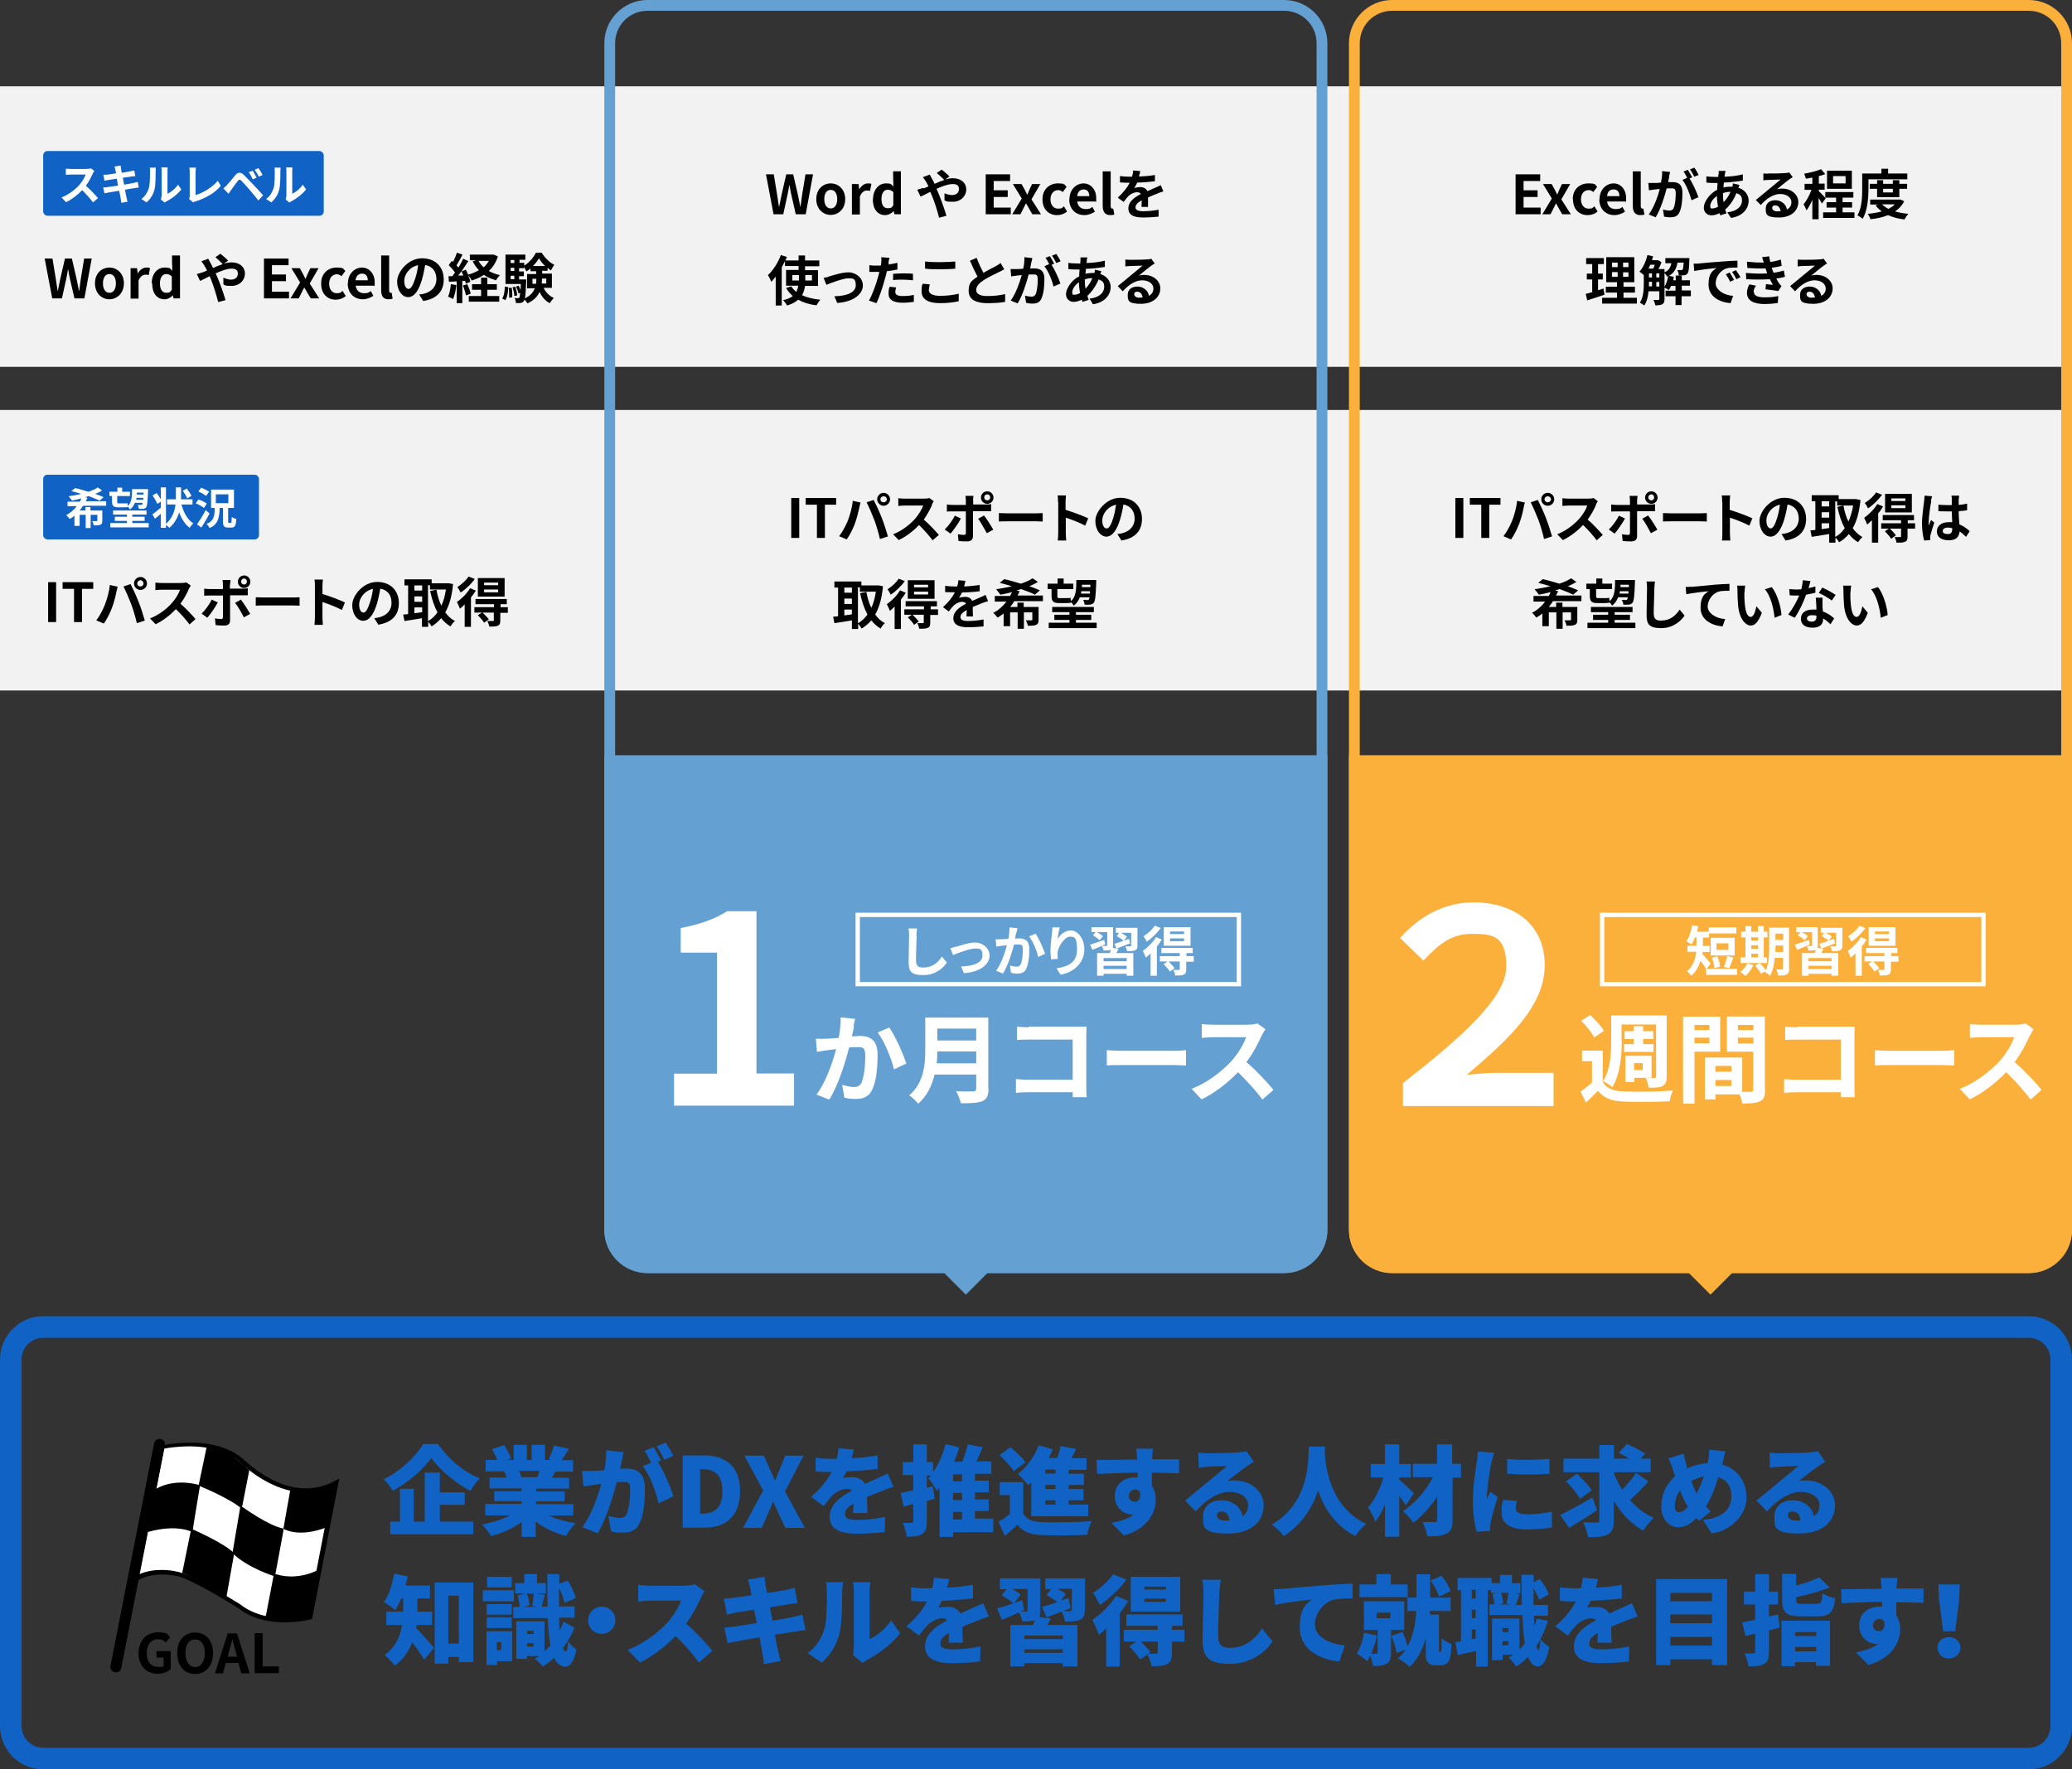<?xml version="1.0" encoding="UTF-8"?>
<svg id="_レイヤー_2" xmlns="http://www.w3.org/2000/svg" version="1.1" viewBox="0 0 960 820">
  <rect x="0" y="0" width="960" height="820" fill="#333333" stroke="none"/>
  <!-- Generator: Adobe Illustrator 29.3.1, SVG Export Plug-In . SVG Version: 2.1.0 Build 151)  -->
  <defs>
    <style>
      .st0 {
        fill: #1063c4;
      }

      .st1 {
        fill: #65a0d3;
      }

      .st2 {
        fill: #fff;
      }

      .st3 {
        fill: #f2f2f2;
      }

      .st4 {
        fill: #fbb03b;
      }
    </style>
  </defs>
  <g id="_レイヤー_1-2">
    <g>
      <rect class="st3" y="40" width="960" height="130"/>
      <rect class="st3" y="190" width="960" height="130"/>
      <rect class="st0" x="20" y="70" width="130" height="30" rx="2" ry="2"/>
      <rect class="st0" x="20" y="220" width="100" height="30" rx="2" ry="2"/>
      <path class="st1" d="M280,350v220c0,11,9,20,20,20h295c11,0,20-9,20-20v-220h-335Z"/>
      <path class="st4" d="M625,350v220c0,11,9,20,20,20h295c11,0,20-9,20-20v-220h-335Z"/>
      <path class="st1" d="M595,5c8.3,0,15,6.7,15,15v550c0,8.3-6.7,15-15,15h-295c-8.3,0-15-6.7-15-15V20c0-8.3,6.7-15,15-15h295M595,0h-295c-11,0-20,9-20,20v550c0,11,9,20,20,20h295c11,0,20-9,20-20V20c0-11-9-20-20-20h0Z"/>
      <path class="st4" d="M940,5c8.3,0,15,6.7,15,15v550c0,8.3-6.7,15-15,15h-295c-8.3,0-15-6.7-15-15V20c0-8.3,6.7-15,15-15h295M940,0h-295c-11,0-20,9-20,20v550c0,11,9,20,20,20h295c11,0,20-9,20-20V20c0-11-9-20-20-20h0Z"/>
      <g>
        <path d="M20.5,119.8h3.8l1.5,9.1c.3,1.9.6,3.9.9,5.9h.1c.4-2,.8-4,1.2-5.9l2.1-9.1h3.2l2.1,9.1c.4,1.9.8,3.9,1.2,5.9h.1c.3-2,.5-4,.8-5.9l1.5-9.1h3.5l-3.4,18.5h-4.6l-2.1-9.1c-.3-1.4-.6-2.9-.8-4.3h-.1c-.2,1.4-.5,2.8-.8,4.3l-2,9.1h-4.5l-3.5-18.5h0Z"/>
        <path d="M44,131.3c0-4.7,3.2-7.3,6.7-7.3s6.7,2.7,6.7,7.3-3.2,7.4-6.7,7.4-6.7-2.7-6.7-7.4ZM53.7,131.3c0-2.6-1.1-4.3-3-4.3s-3,1.7-3,4.3,1.1,4.4,3,4.4,3-1.7,3-4.4Z"/>
        <path d="M60.5,124.3h3l.3,2.5h0c1-1.8,2.5-2.8,4-2.8s1.2.1,1.7.3l-.6,3.2c-.5-.2-.9-.2-1.5-.2-1.1,0-2.4.7-3.2,2.7v8.4h-3.7v-14h0Z"/>
        <path d="M70.3,131.3c0-4.6,2.8-7.3,5.9-7.3s2.6.6,3.6,1.5v-2.2c-.1,0-.1-4.9-.1-4.9h3.7v19.9h-3l-.3-1.4h0c-1,1-2.4,1.8-3.9,1.8-3.5,0-5.7-2.8-5.7-7.4h0ZM79.6,134.2v-6.1c-.8-.8-1.8-1.1-2.6-1.1-1.6,0-2.9,1.5-2.9,4.3s1.1,4.4,2.9,4.4,1.8-.4,2.6-1.4h0Z"/>
        <path d="M93.7,126.3c.7-.3,1.5-.6,2.2-.9-.3-.8-.7-1.5-1.1-2.1-.3-.6-1-1.6-1.5-2.2l3.2-1.2c.2.4.7,1.5,1,1.9.4.7.8,1.5,1.2,2.4,1.5-.7,3.1-1.3,4.5-1.8-.9-.9-2.5-2.5-3.4-3.2l2.3-1.6c.9.7,2.8,2.3,3.6,3.2l-2,1.4c1.2-.4,2.5-.6,3.6-.6,3.9,0,6.2,2.3,6.2,5.2s-2.4,5.7-6.2,5.7-2.9-.4-3.8-.7v-3.1c1.2.5,2.4.9,3.5.9,1.9,0,3.2-1,3.2-2.8s-1.1-2.3-3-2.3-4.7,1-7.3,2.2c.2.5.5,1.1.7,1.5,1.2,2.7,3.1,8.1,3.9,10.9l-3.4.9c-.8-3.1-2.1-7.4-3.3-10.4-.2-.5-.4-1.1-.7-1.6-1.8.9-3.4,1.8-4.4,2.2l-1.5-3.2c1-.2,2.1-.6,2.5-.8Z"/>
        <path d="M122.4,119.8h11.3v3.1h-7.7v4.3h6.5v3.1h-6.5v4.9h7.9v3.1h-11.6v-18.5Z"/>
        <path d="M139.1,131l-4.1-6.7h3.9l1.4,2.5c.4.8.8,1.6,1.2,2.4h.1c.3-.8.7-1.6,1-2.4l1.2-2.5h3.8l-4.1,7.1,4.4,6.9h-3.9l-1.6-2.6c-.4-.8-.9-1.6-1.4-2.4h-.1c-.4.8-.8,1.6-1.2,2.4l-1.3,2.6h-3.8l4.4-7.3h0Z"/>
        <path d="M148.8,131.3c0-4.7,3.4-7.3,7.1-7.3s3.1.7,4.1,1.6l-1.8,2.4c-.7-.6-1.4-.9-2.1-.9-2.1,0-3.6,1.7-3.6,4.4s1.5,4.4,3.5,4.4,1.9-.5,2.7-1.1l1.5,2.4c-1.4,1.2-3.1,1.7-4.6,1.7-3.9,0-6.8-2.7-6.8-7.4h0Z"/>
        <path d="M161.2,131.3c0-4.5,3.2-7.3,6.5-7.3s5.9,2.8,5.9,6.7,0,1.4-.2,1.7h-8.6c.3,2.3,1.8,3.5,3.9,3.5s2.1-.4,3.1-1l1.2,2.2c-1.4.9-3.1,1.6-4.9,1.6-3.9,0-7-2.7-7-7.4h0ZM170.4,129.9c0-1.9-.9-3.1-2.6-3.1s-2.8,1.1-3.1,3.1h5.7Z"/>
        <path d="M176.6,134.4v-16h3.7v16.2c0,.9.4,1.1.7,1.1s.2,0,.5,0l.4,2.7c-.4.2-1,.3-1.9.3-2.6,0-3.4-1.7-3.4-4.3h0Z"/>
        <path d="M196.1,139.5l-1.9-3c.9-.1,1.6-.2,2.3-.4,3.2-.8,5.7-3.1,5.7-6.7s-1.9-6-5.2-6.6c-.4,2.1-.8,4.4-1.5,6.8-1.5,5.1-3.6,8.1-6.4,8.1s-5.1-3.1-5.1-7.3,5-10.7,11.5-10.7,10.1,4.3,10.1,9.8-3.2,9-9.5,10h0ZM189.3,133.9c1.1,0,2-1.6,3.1-4.9.6-1.8,1.1-4,1.3-6.1-4.1.8-6.4,4.5-6.4,7.2s1,3.8,2,3.8Z"/>
        <path d="M211.4,132.2c-.2,2.4-.8,4.9-1.5,6.4-.5-.3-1.6-.9-2.3-1.1.7-1.5,1.1-3.7,1.3-5.8l2.4.4h0ZM230.6,119.1c-.9,2.7-2.3,4.8-4.1,6.5,1.5.8,3.2,1.5,5.1,1.9-.6.6-1.4,1.7-1.8,2.4-2.1-.6-4-1.4-5.6-2.5-1.7,1.1-3.6,2-5.7,2.6-.3-.7-1-1.8-1.6-2.4.5,1.1.9,2.2,1,3l-2.1.9c0-.4-.2-.8-.3-1.3h-1.3v10.3h-2.6v-10.1l-3.6.2-.2-2.6h1.8c.4-.6.8-1.1,1.2-1.7-.7-1.1-1.9-2.4-2.9-3.4l1.4-2c.2.2.4.3.6.5.7-1.4,1.4-3,1.8-4.3l2.6.9c-.9,1.7-1.9,3.6-2.8,5,.3.3.6.7.9,1,.9-1.4,1.6-2.8,2.2-4.1l2.4,1.1c-1.4,2.2-3.1,4.7-4.7,6.7h2.4c-.3-.7-.6-1.3-.9-1.9l2-.8c.4.7.8,1.5,1.1,2.3,1.8-.5,3.5-1.2,5-2.1-1.2-1.2-2.1-2.5-2.9-4.1l1.6-.5h-2.9v-2.6h10.9c0-.1,2,.8,2,.8h0ZM216.5,131.6c.6,1.4,1.3,3.2,1.6,4.5l-2.2.8c-.2-1.2-.9-3.2-1.4-4.6l2.1-.6h0ZM225.8,137.2h5.5v2.6h-14.1v-2.6h5.7v-2.9h-4.2v-2.6h4.2v-3h2.9v3h4.4v2.6h-4.4v2.9h0ZM221.7,120.9c.6,1.1,1.4,2.1,2.4,3,1-.9,1.8-1.9,2.4-3h-4.9,0Z"/>
        <path d="M232.7,138.3c.9-1.3,1.1-3.4,1.2-5.5l1.6.3c-.1,2.3-.4,4.6-1.4,6l-1.5-.8h0ZM251.9,133.5c1,2,2.6,3.7,4.7,4.6-.6.6-1.4,1.6-1.9,2.4-2.1-1.1-3.6-2.9-4.7-5.2-.9,2-2.6,3.9-5.6,5.3-.3-.5-.9-1.2-1.4-1.8-.1.3-.2.6-.3.7-.4.6-.9.8-1.5.9-.5.1-1.3.1-2.2,0,0-.7-.2-1.7-.6-2.3.6,0,1.2.1,1.5.1s.5,0,.7-.3c.2-.2.3-.9.4-2.2l-.8.3c-.1-.9-.6-2.2-1.1-3.2l1.2-.4c.3.6.6,1.4.9,2,0-.8.1-1.7.1-2.8h-7.1v-13.6h9.2v2.4h-2.7v1.4h2.2v1.3c2.2-1.3,4.4-3.9,5.4-6h2.6c1.5,2.3,3.7,4.6,5.9,5.6-.5.7-1.1,1.8-1.5,2.6-.6-.3-1.1-.7-1.6-1.2v1.4h-2.5v1.3h4.5v6.6h-3.7,0ZM237.1,133.2c.2,1.4.3,3.4.2,4.6l-1.4.2c0-1.2,0-3.1-.2-4.6h1.3c0-.1,0-.1,0-.1ZM236.6,120.5v1.4h1.7v-1.4h-1.7ZM236.6,124.1v1.5h1.7v-1.5h-1.7ZM236.6,129.4h1.7v-1.6h-1.7v1.6ZM238.8,132.9c.4,1.3.8,2.9.8,4l-1.3.3c0-1.1-.4-2.8-.8-4.1l1.2-.2h0ZM243.8,129.4s0,.6,0,1c-.2,4.1-.3,6.5-.6,7.9,2.6-1.3,3.9-2.9,4.6-4.7h-3.6v-6.6h4.2v-1.3h-2.6v-1.3c-.6.5-1.2,1-1.9,1.4-.3-.7-.8-1.5-1.2-2.1v.6h-2.2v1.5h2.2v2.2h-2.2v1.5h3.1,0ZM248.4,131.4c.1-.8.1-1.5.1-2.2h0c0,0-1.8,0-1.8,0v2.3h1.7ZM252.6,123.3c-1.2-1.1-2.2-2.4-2.9-3.6-.6,1.1-1.6,2.4-2.8,3.6h5.7ZM251.1,129.1h0c0,.8,0,1.6-.1,2.3h2.1v-2.3h-1.9Z"/>
      </g>
      <g>
        <path d="M22.3,269.8h3.7v18.5h-3.7v-18.5Z"/>
        <path d="M34.2,272.9h-5.2v-3.1h14.2v3.1h-5.2v15.4h-3.7v-15.4Z"/>
        <path d="M50.8,271.1l3.7.8c-.2.7-.5,2-.6,2.5-.3,1.8-1.2,5.2-2.1,7.5-.9,2.4-2.4,5.3-3.7,7.1l-3.5-1.5c1.6-2,3-4.8,3.9-7,1.1-2.8,2.1-6.3,2.4-9.5h0ZM57.2,271.8l3.3-1.1c1,1.9,2.8,5.8,3.7,8.2.9,2.2,2.2,6.2,2.9,8.7l-3.7,1.2c-.7-3-1.6-6.1-2.6-8.8-1-2.6-2.6-6.3-3.6-8.2h0ZM65.1,267.4c1.7,0,3,1.4,3,3s-1.3,3-3,3-3-1.4-3-3,1.3-3,3-3ZM65.1,271.8c.8,0,1.4-.6,1.4-1.4s-.7-1.5-1.4-1.5-1.5.6-1.5,1.5.6,1.4,1.5,1.4Z"/>
        <path d="M87.5,272.9c-.8,2-2.2,4.6-3.9,6.9,2.5,2.1,5.5,5.4,7,7.1l-2.8,2.5c-1.6-2.2-3.9-4.8-6.3-7.1-2.7,2.8-6,5.4-9.4,7l-2.6-2.7c4-1.5,7.9-4.5,10.2-7.2,1.7-1.9,3.2-4.4,3.7-6.1h-8.5c-1.1,0-2.4.1-2.9.2v-3.5c.7.1,2.2.2,2.9.2h8.8c1.1,0,2.1-.1,2.6-.3l2.1,1.5c-.2.3-.7,1-.9,1.5h0Z"/>
        <path d="M96.1,286.3l-2.7-1.9c1.7-1.6,3.7-4.4,4.7-6.5l2.8,1.3c-1.2,2.2-3.4,5.5-4.8,7h0ZM106.5,270.8v2h5.8c.7,0,1.8,0,2.5-.2v3.3c-.8,0-1.8,0-2.4,0h-5.8v11.6c0,1.5-.8,2.4-2.6,2.4s-2.8,0-4.1-.2l-.3-3.1c1.1.2,2.2.3,2.8.3s.9-.2.9-.9c0-.9,0-8.9,0-10h0s-6.3,0-6.3,0c-.8,0-1.7,0-2.4.1v-3.3c.8.1,1.6.2,2.4.2h6.3v-2c0-.6-.1-1.8-.2-2.2h3.7c0,.4-.2,1.5-.2,2.2h0ZM115.9,284.5l-2.9,1.6c-1.1-2.1-2.8-5.2-4.1-6.7l2.7-1.5c1.3,1.6,3.3,4.8,4.3,6.6h0ZM113.1,266.7c1.6,0,2.9,1.3,2.9,2.9s-1.3,2.9-2.9,2.9-2.9-1.3-2.9-2.9,1.3-2.9,2.9-2.9ZM113.1,270.9c.8,0,1.3-.6,1.3-1.4s-.6-1.4-1.3-1.4-1.4.6-1.4,1.4.6,1.4,1.4,1.4Z"/>
        <path d="M122.5,276.9h13.4c1.2,0,2.3-.1,2.9-.1v3.9c-.6,0-1.9-.1-2.9-.1h-13.4c-1.4,0-3.1,0-4,.1v-3.9c.9,0,2.7.1,4,.1Z"/>
        <path d="M145.9,271.6c0-.9,0-2.1-.2-3h3.9c-.1.9-.2,2-.2,3v3.7c3.4,1,8.1,2.8,10.4,3.9l-1.4,3.5c-2.6-1.4-6.3-2.8-9-3.7v7.1c0,.7.1,2.5.2,3.5h-3.9c.1-1,.2-2.5.2-3.5v-14.4h0Z"/>
        <path d="M175.3,289.5l-1.9-3c.9-.1,1.6-.2,2.3-.4,3.2-.8,5.7-3,5.7-6.7s-1.9-6-5.2-6.6c-.4,2.1-.8,4.4-1.5,6.8-1.5,5-3.6,8.1-6.4,8.1s-5.1-3-5.1-7.3,5-10.7,11.5-10.7,10.1,4.3,10.1,9.8-3.2,9-9.5,10h0ZM168.4,283.9c1.1,0,2-1.6,3.1-5,.6-1.9,1.1-4,1.3-6-4.1.9-6.4,4.5-6.4,7.2s1,3.8,2,3.8Z"/>
        <path d="M209.9,270.7c-.5,5.5-1.7,9.8-3.6,13.1,1.2,1.7,2.7,3.1,4.5,4-.7.5-1.6,1.7-2.1,2.5-1.7-1-3.1-2.3-4.3-3.8-1.3,1.5-2.8,2.8-4.4,3.8-.4-.6-1.1-1.6-1.6-2.2v2.4h-2.9v-4c-2.9.5-5.8,1-8.1,1.3l-.6-3c.7,0,1.4-.1,2.3-.2v-13.3h-1.7v-2.8h12.6v1.8h8c0,0,1.9.4,1.9.4h0ZM192,271.3v2.4h3.6v-2.4h-3.6ZM192,278.9h3.6v-2.5h-3.6v2.5ZM192,284.2c1.1-.1,2.4-.3,3.6-.5v-2.2h-3.6v2.7ZM198.4,287.8c1.6-.9,3.1-2.3,4.3-4-1.5-2.8-2.6-6.1-3.4-9.9l2.9-.6c.5,2.7,1.2,5.2,2.3,7.4,1-2.1,1.7-4.6,2.1-7.5h-7.4v-2h-.9v16.5h0Z"/>
        <path d="M220.4,273.8c-.6,1-1.4,2.1-2.2,3.1v13.6h-2.9v-10.4c-.8.8-1.5,1.5-2.2,2-.2-.6-1-2.4-1.4-3.1,2.2-1.5,4.7-4,6.1-6.4l2.6,1.1h0ZM220,268.3c-1.6,2.3-4.2,4.8-6.6,6.3-.3-.7-1-1.9-1.5-2.5,1.9-1.2,4.1-3.2,5.2-4.9l2.8,1.1ZM235.2,284h-3.4v3.5c0,1.4-.2,2.1-1.2,2.5-.9.4-2.2.4-3.9.4-.1-.8-.6-1.9-.9-2.6,1.1,0,2.2,0,2.6,0,.4,0,.4-.1.4-.4v-3.5h-5.2c1,1,2.2,2.2,2.9,3.1l-2.2,1.6c-.6-1-1.8-2.4-2.9-3.5l1.9-1.2h-3.5v-2.5h9.1v-1.4h-8.6v-2.4h14.5v2.4h-2.9v1.4h3.4v2.5s0,0,0,0ZM233.8,276.5h-12.4v-8.6h12.4v8.6ZM230.8,270h-6.5v1.2h6.5v-1.2ZM230.8,273.2h-6.5v1.3h6.5v-1.3Z"/>
      </g>
      <g>
        <path d="M354.7,80.8h3.8l1.5,9.1c.3,1.9.6,3.9.9,5.9h.1c.4-2,.8-4,1.2-5.9l2.1-9.1h3.2l2.1,9.1c.4,1.9.8,3.9,1.2,5.9h.1c.3-2,.5-4,.8-5.9l1.5-9.1h3.5l-3.4,18.5h-4.6l-2.1-9.2c-.3-1.4-.6-2.9-.8-4.3h-.1c-.2,1.4-.5,2.8-.8,4.3l-2,9.2h-4.5l-3.5-18.5h0Z"/>
        <path d="M378.2,92.3c0-4.7,3.2-7.3,6.7-7.3s6.7,2.7,6.7,7.3-3.2,7.3-6.7,7.3-6.7-2.7-6.7-7.3ZM387.9,92.3c0-2.6-1.1-4.3-3-4.3s-3,1.7-3,4.3,1.1,4.3,3,4.3,3-1.7,3-4.3Z"/>
        <path d="M394.8,85.3h3l.3,2.5h0c1-1.8,2.5-2.8,4-2.8s1.2.1,1.6.3l-.6,3.2c-.5-.2-.9-.2-1.5-.2-1.1,0-2.4.7-3.2,2.8v8.3h-3.7v-14h0Z"/>
        <path d="M404.5,92.3c0-4.6,2.9-7.3,5.9-7.3s2.5.6,3.5,1.5v-2.2c-.1,0-.1-4.9-.1-4.9h3.6v19.9h-3l-.3-1.4h-.1c-1,1-2.4,1.8-3.9,1.8-3.5,0-5.7-2.8-5.7-7.3h0ZM413.9,95.2v-6.2c-.9-.8-1.8-1.1-2.6-1.1-1.6,0-2.9,1.5-2.9,4.3s1,4.3,2.9,4.3,1.8-.4,2.6-1.4Z"/>
        <path d="M428,87.3c.7-.3,1.5-.6,2.2-.9-.4-.8-.7-1.5-1.1-2.1-.4-.6-1-1.6-1.5-2.2l3.2-1.2c.2.4.7,1.5,1,1.9.4.7.8,1.5,1.2,2.4,1.5-.7,3-1.3,4.5-1.8-.9-.9-2.5-2.5-3.5-3.2l2.3-1.6c.9.7,2.8,2.3,3.6,3.2l-2,1.4c1.2-.4,2.5-.6,3.6-.6,3.9,0,6.2,2.3,6.2,5.2s-2.4,5.7-6.2,5.7-2.9-.3-3.9-.7v-3.2c1.2.5,2.5.8,3.5.8,1.9,0,3.2-1,3.2-2.8s-1.1-2.3-3-2.3-4.7,1-7.4,2.2c.2.5.5,1.1.7,1.6,1.2,2.7,3.1,8.1,3.9,10.9l-3.4.9c-.8-3.2-2.1-7.4-3.4-10.4-.2-.5-.5-1.1-.7-1.6-1.8.9-3.4,1.8-4.5,2.2l-1.5-3.2c1-.2,2.1-.6,2.5-.8h0Z"/>
        <path d="M456.6,80.8h11.4v3.1h-7.6v4.3h6.5v3.1h-6.5v4.9h7.9v3.1h-11.6v-18.5h0Z"/>
        <path d="M473.4,92l-4.1-6.7h4l1.4,2.5c.4.8.8,1.6,1.2,2.4h.1c.3-.8.7-1.6,1-2.4l1.2-2.5h3.8l-4.1,7.1,4.4,6.9h-4l-1.5-2.6c-.5-.8-.9-1.7-1.4-2.4h-.1c-.4.8-.8,1.6-1.2,2.4l-1.3,2.6h-3.8l4.4-7.3h0Z"/>
        <path d="M483,92.3c0-4.7,3.4-7.3,7.1-7.3s3,.7,4.1,1.6l-1.8,2.4c-.7-.6-1.4-.9-2.1-.9-2.1,0-3.6,1.7-3.6,4.3s1.5,4.3,3.5,4.3,2-.5,2.7-1.1l1.5,2.4c-1.4,1.2-3,1.7-4.6,1.7-3.9,0-6.8-2.7-6.8-7.3h0Z"/>
        <path d="M495.5,92.3c0-4.5,3.2-7.3,6.5-7.3s5.9,2.8,5.9,6.7,0,1.4-.2,1.7h-8.6c.3,2.3,1.8,3.5,3.9,3.5s2.1-.3,3.1-1l1.2,2.2c-1.4.9-3.1,1.6-4.9,1.6-3.9,0-7-2.7-7-7.3h0ZM504.7,90.9c0-1.9-.9-3.1-2.6-3.1s-2.8,1.1-3,3.1h5.7,0Z"/>
        <path d="M510.9,95.4v-16h3.7v16.2c0,.8.4,1.1.7,1.1s.2,0,.5,0l.5,2.7c-.4.2-1,.3-1.9.3-2.5,0-3.5-1.7-3.5-4.3h0Z"/>
        <path d="M528,81.8c2.4-.1,4.9-.3,7.1-.7v2.9c-2.4.3-5.5.6-8.2.6-.4.9-.9,1.8-1.4,2.6.7-.3,2-.5,2.8-.5,1.5,0,2.8.7,3.3,1.9,1.3-.6,2.3-1,3.4-1.5,1-.4,1.8-.8,2.8-1.3l1.2,2.9c-.8.2-2.1.7-3,1.1-1.1.4-2.5,1-4.1,1.7,0,1.4,0,3.2,0,4.4h-3c0-.8,0-1.9.1-3.1-1.9,1.1-2.9,2.1-2.9,3.3s1.2,1.8,3.6,1.8,4.9-.3,7.1-.7v3.2c-1.8.2-4.8.4-7.2.4-3.9,0-6.8-.9-6.8-4.2s3-5.2,5.8-6.7c-.4-.6-1-.8-1.8-.8-1.4,0-3,.8-3.9,1.7-.8.8-1.5,1.7-2.3,2.8l-2.7-2c2.6-2.4,4.4-4.7,5.5-6.9h-.3c-1,0-2.8,0-4.2-.2v-2.9c1.3.2,3.1.3,4.4.3h1.2c.3-1,.5-2,.5-2.9l3.3.3c-.1.6-.3,1.4-.6,2.5h0Z"/>
        <path d="M373,132.4c-.2,1.6-.6,3-1.4,4.4,2.3,1.1,5.2,1.8,8.5,2.1-.6.6-1.4,1.9-1.8,2.6-3.4-.4-6.2-1.3-8.5-2.6-1.2,1.1-2.9,2-5.1,2.7-.4-.6-1.2-1.9-1.9-2.5,2-.4,3.5-1.1,4.5-1.9-1.2-1-2.2-2.3-3.1-3.7l2.4-.8c.6,1,1.4,1.8,2.3,2.6.5-.9.8-1.8.9-2.9h-5.6v-7.3h5.8v-1.8h-6.3v-2.3c-.5,1-1,1.9-1.5,2.9v17.7h-2.8v-13.4c-.7.9-1.4,1.6-2,2.4-.3-.7-1.1-2.3-1.6-3.1,2.4-2.2,4.7-5.8,6-9.3l2.8.9c-.2.5-.5,1.1-.7,1.6h6.1v-2.3h3v2.3h6.6v2.7h-6.6v1.8h6v7.3h-6.1ZM370.2,130v-2.5h-3.1v2.5h3.1ZM373.1,127.5v2.5h3.1v-2.5s-3.1,0-3.1,0Z"/>
        <path d="M384.2,128.1c1.7-.5,6-1.9,9-1.9s6.6,2.4,6.6,6.1-4,7.6-11.9,8.1l-1.3-3.1c5.7-.1,9.9-1.7,9.9-5.1s-1.4-3.2-3.6-3.2-7.9,2.1-10,3l-1.3-3.2c.8-.1,1.9-.4,2.6-.7h0Z"/>
        <path d="M411.8,121.7c0,.3-.1.6-.2.9,1.4-.2,2.8-.5,4.2-.8v3.1c-1.5.3-3.2.6-4.9.8-.2,1.1-.5,2.2-.8,3.2-.9,3.5-2.6,8.6-4,11.6l-3.5-1.2c1.5-2.5,3.4-7.8,4.3-11.2.2-.7.4-1.4.5-2.1-.6,0-1.1,0-1.6,0-1.2,0-2.1,0-3,0v-3.1c1.2.2,2,.2,3.1.2s1.5,0,2.2,0c.1-.6.2-1,.2-1.4.1-.9.1-1.9,0-2.5l3.8.3c-.2.7-.4,1.8-.5,2.3h0ZM414.8,135.3c0,1.1.8,1.9,3.4,1.9s3.4-.2,5.2-.5v3.2c-1.5.2-3.2.4-5.2.4-4.2,0-6.5-1.4-6.5-4s.2-2.4.5-3.4l3,.3c-.2.7-.4,1.5-.4,2.1h0ZM418.6,126.7c1.4,0,2.9,0,4.4.2v3c-1.3-.1-2.8-.3-4.4-.3s-3.2,0-4.8.2v-2.9c1.4-.1,3.2-.2,4.8-.2h0Z"/>
        <path d="M430.3,134.3c0,1.6,1.5,2.8,5.1,2.8s6.6-.4,8.8-1v3.5c-2.1.5-5.1.9-8.6.9-5.7,0-8.6-1.9-8.6-5.4s.3-2.7.5-3.6l3.3.3c-.2.9-.4,1.7-.4,2.5h0ZM435.4,121.5c2.5,0,5.3-.2,7.2-.3v3.3c-1.8.2-4.9.3-7.2.3s-4.8,0-6.8-.3v-3.3c1.9.2,4.2.3,6.8.3h0Z"/>
        <path d="M455.9,126.3c2-1.2,4.2-2.3,5.4-2.9,1-.6,1.7-1,2.3-1.5l1.7,2.9c-.8.4-1.5.9-2.5,1.3-1.5.8-4.7,2.2-7,3.7-2.1,1.4-3.5,2.8-3.5,4.6s1.7,2.8,5.2,2.8,6-.4,8.2-.9v3.6c-2.2.4-4.8.6-8.1.6-5,0-8.8-1.4-8.8-5.7s1.8-4.8,4.1-6.6c-1.1-2.1-2.4-4.8-3.5-7.4l3.1-1.3c1,2.6,2.1,5,3.1,6.9h0Z"/>
        <path d="M477.8,121.8c-.1.8-.4,1.7-.5,2.6.9,0,1.6,0,2.1,0,2.6,0,4.5,1.2,4.5,4.8s-.4,7-1.4,9.2c-.8,1.8-2.2,2.3-4.1,2.3s-2.1-.2-3-.4l-.5-3.3c1,.3,2.4.5,3,.5s1.5-.2,1.9-1.1c.7-1.4,1-4.4,1-6.9s-.9-2.3-2.4-2.3-1,0-1.8,0c-1,3.8-2.8,9.7-5.1,13.4l-3.2-1.3c2.4-3.3,4.1-8.3,5.1-11.8-.9,0-1.7.2-2.1.2-.7.1-2,.3-2.8.4l-.3-3.4c.9,0,1.8,0,2.7,0,.8,0,2,0,3.2-.2.4-1.9.6-3.7.5-5.3l3.7.4c-.1.7-.3,1.4-.5,2.1h0ZM488.4,122.2l-1.2.5c1.5,2.3,3.4,6.5,4.1,8.7l-3.2,1.4c-.6-2.8-2.4-7.2-4.2-9.4l2.2-1c-.5-.9-1.1-2.2-1.7-2.9l2-.8c.6.9,1.5,2.5,2,3.4h0ZM491.4,121.1l-2,.8c-.5-1-1.3-2.5-2-3.4l2-.8c.6.9,1.6,2.5,2,3.4h0Z"/>
        <path d="M503.6,120.5c0,.4-.2.9-.2,1.4,3-.1,5.8-.4,8.5-1.1v2.9c-2.4.4-5.8.8-8.8.9,0,.8-.1,1.5-.2,2.3,1.2-.3,2.5-.4,3.7-.4h.5c.1-.5.2-1.1.2-1.5l3,.7c-.1.3-.3.8-.5,1.3,2.9.9,4.8,3.2,4.8,6.1s-2.1,7-8.2,7.9l-1.6-2.6c4.8-.5,6.8-3,6.8-5.4s-.9-2.8-2.6-3.5c-1.4,3.4-3.4,6-5.2,7.6.2.6.4,1.2.6,1.9l-2.9.9c-.1-.3-.2-.7-.3-1-1.2.6-2.5,1-3.9,1s-3.4-1.1-3.4-3.6,2.6-6.6,6.1-8.2c0-1.1.1-2.1.2-3.2h-.8c-1.3,0-3.2,0-4.4-.2v-2.9c.8.2,3,.3,4.5.3h1c0-.5.1-.9.1-1.3,0-.5,0-1.1,0-1.5h3.2c-.1.6-.2,1-.4,1.4h0ZM497.9,136.6c.7,0,1.6-.3,2.5-.8-.3-1.6-.5-3.3-.5-5-1.9,1.3-3.1,3.2-3.1,4.6s.4,1.2,1.1,1.2ZM503,133.7c1.2-1.2,2.3-2.8,3.1-4.8-1.3,0-2.5.2-3.5.6h0c0,1.6.1,3,.3,4.2h0Z"/>
        <path d="M523.4,120.4c1.3,0,6.7,0,8.1-.2,1,0,1.6-.2,1.9-.3l1.6,2.2c-.6.4-1.2.7-1.8,1.2-1.3.9-4,3.2-5.5,4.4.8-.2,1.6-.3,2.4-.3,4.2,0,7.5,2.7,7.5,6.3s-3,7.1-9,7.1-6.1-1.6-6.1-4.1,1.8-3.9,4.5-3.9,5,1.9,5.3,4.3c1.4-.7,2.1-1.9,2.1-3.4,0-2.2-2.2-3.8-5.2-3.8s-6.3,2-9,5.1l-2.3-2.4c1.8-1.4,4.8-4,6.3-5.2,1.4-1.2,4-3.2,5.2-4.3-1.3,0-4.7.2-6,.2-.7,0-1.5.1-2,.2v-3.2c.6,0,1.5.1,2.2.1h0ZM527.9,137.9c.5,0,1,0,1.5,0-.2-1.6-1.1-2.7-2.4-2.7s-1.5.6-1.5,1.2c0,.9,1,1.6,2.5,1.6h0Z"/>
      </g>
      <g>
        <path d="M366.6,230.8h3.7v18.5h-3.7v-18.5Z"/>
        <path d="M378.5,233.9h-5.2v-3.1h14.1v3.1h-5.2v15.4h-3.7v-15.4h0Z"/>
        <path d="M395.1,232.1l3.6.8c-.2.7-.5,1.9-.6,2.5-.4,1.8-1.2,5.2-2.1,7.5-.9,2.4-2.4,5.3-3.7,7.1l-3.5-1.5c1.6-2.1,3-4.8,3.9-6.9,1.1-2.8,2.1-6.3,2.4-9.5h0ZM401.5,232.8l3.3-1.1c1,1.9,2.8,5.8,3.7,8.2.9,2.2,2.2,6.2,2.9,8.7l-3.7,1.2c-.7-3-1.6-6.1-2.6-8.8-1-2.6-2.6-6.3-3.6-8.2h0ZM409.4,228.4c1.6,0,3,1.4,3,3s-1.4,3-3,3-3-1.4-3-3,1.4-3,3-3ZM409.4,232.8c.8,0,1.5-.6,1.5-1.4s-.6-1.4-1.5-1.4-1.5.6-1.5,1.4.6,1.4,1.5,1.4Z"/>
        <path d="M431.9,233.9c-.9,1.9-2.2,4.6-3.9,6.9,2.5,2.1,5.5,5.4,7,7.1l-2.9,2.5c-1.6-2.2-4-4.8-6.3-7.1-2.6,2.8-6,5.4-9.4,7l-2.6-2.7c4-1.5,7.9-4.6,10.2-7.2,1.6-1.9,3.2-4.4,3.7-6.1h-8.5c-1,0-2.4.1-3,.2v-3.6c.7.1,2.2.2,3,.2h8.8c1.1,0,2.1-.1,2.6-.3l2,1.5c-.2.3-.6,1.1-.9,1.6h0Z"/>
        <path d="M440.4,247.3l-2.7-1.9c1.7-1.6,3.7-4.4,4.7-6.4l2.8,1.3c-1.1,2.2-3.5,5.5-4.8,7h0ZM450.9,231.8v2h5.8c.7,0,1.8,0,2.5-.2v3.3c-.8,0-1.8,0-2.5,0h-5.9v11.6c0,1.4-.8,2.4-2.6,2.4s-2.8,0-4.1-.2l-.3-3.1c1.1.2,2.2.3,2.8.3s.9-.2.9-.9c0-.9,0-8.9,0-10h0s-6.4,0-6.4,0c-.8,0-1.7,0-2.4.1v-3.3c.8.1,1.6.2,2.4.2h6.4v-2c0-.6-.1-1.8-.2-2.2h3.7c0,.4-.2,1.6-.2,2.2h0ZM460.2,245.5l-3,1.6c-1.1-2.1-2.9-5.2-4-6.7l2.7-1.5c1.3,1.6,3.3,4.8,4.3,6.6h0ZM457.4,227.7c1.6,0,2.9,1.3,2.9,2.9s-1.3,2.9-2.9,2.9-2.9-1.3-2.9-2.9,1.3-2.9,2.9-2.9ZM457.4,231.9c.8,0,1.4-.6,1.4-1.4s-.6-1.4-1.4-1.4-1.4.6-1.4,1.4.6,1.4,1.4,1.4Z"/>
        <path d="M466.8,237.9h13.4c1.2,0,2.3-.1,2.9-.1v3.9c-.6,0-1.9-.1-2.9-.1h-13.4c-1.4,0-3.1,0-4,.1v-3.9c.9,0,2.7.1,4,.1Z"/>
        <path d="M490.2,232.6c0-.9,0-2.1-.2-3h3.9c-.1.9-.2,2-.2,3v3.7c3.4,1,8.1,2.8,10.5,3.9l-1.4,3.4c-2.6-1.4-6.3-2.8-9-3.7v7.1c0,.7.1,2.5.2,3.5h-3.9c.1-1,.2-2.5.2-3.5v-14.4h0Z"/>
        <path d="M519.6,250.5l-1.9-3c1-.1,1.7-.2,2.3-.4,3.2-.8,5.7-3.1,5.7-6.7s-1.9-6-5.2-6.6c-.3,2.1-.8,4.4-1.5,6.8-1.5,5.1-3.7,8.1-6.4,8.1s-5.1-3.1-5.1-7.3,5-10.7,11.5-10.7,10.1,4.3,10.1,9.8-3.2,9-9.5,10h0ZM512.8,244.9c1,0,2-1.6,3-4.9.6-1.9,1-4,1.3-6.1-4.1.9-6.4,4.5-6.4,7.2s1,3.8,2,3.8Z"/>
        <path d="M409.1,271.7c-.5,5.5-1.7,9.8-3.6,13.1,1.2,1.7,2.7,3.1,4.5,4-.7.5-1.6,1.7-2,2.5-1.7-1-3.1-2.3-4.3-3.8-1.3,1.5-2.8,2.8-4.5,3.8-.4-.6-1-1.6-1.6-2.2v2.4h-2.9v-4c-2.9.5-5.8,1-8.1,1.3l-.6-3c.7,0,1.5-.1,2.3-.2v-13.3h-1.7v-2.8h12.5v1.8h8c0,0,2,.4,2,.4h0ZM391.2,272.3v2.4h3.5v-2.4h-3.5ZM391.2,279.9h3.5v-2.5h-3.5v2.5ZM391.2,285.2c1.1-.1,2.4-.3,3.5-.5v-2.2h-3.5v2.7ZM397.6,288.8c1.6-.9,3.1-2.3,4.3-4-1.5-2.8-2.6-6.1-3.4-9.9l2.9-.6c.5,2.7,1.2,5.2,2.3,7.4,1-2.1,1.7-4.6,2.1-7.5h-7.4v-2h-.9v16.5Z"/>
        <path d="M419.6,274.8c-.6,1-1.4,2.1-2.2,3.1v13.6h-2.9v-10.4c-.8.8-1.5,1.5-2.2,2-.2-.6-1-2.4-1.4-3.1,2.2-1.5,4.7-4,6.1-6.4l2.6,1.1h0ZM419.2,269.3c-1.6,2.3-4.2,4.8-6.5,6.3-.3-.7-1-1.9-1.5-2.5,2-1.2,4.1-3.2,5.2-4.9l2.8,1.1h0ZM434.4,285h-3.4v3.5c0,1.4-.2,2.1-1.2,2.5-.9.4-2.2.4-3.9.4-.1-.8-.5-1.9-.9-2.6,1,0,2.2,0,2.5,0,.4,0,.5-.1.5-.4v-3.5h-5.2c1,1,2.2,2.2,2.9,3.1l-2.2,1.6c-.5-1-1.8-2.4-2.9-3.5l1.9-1.2h-3.5v-2.5h9.1v-1.4h-8.5v-2.4h14.5v2.4h-2.9v1.4h3.4v2.5s0,0,0,0ZM433,277.5h-12.4v-8.6h12.4v8.6ZM430,271h-6.5v1.2h6.5v-1.2ZM430,274.2h-6.5v1.3h6.5v-1.3Z"/>
        <path d="M446.8,271.8c2.4-.1,4.9-.4,7.1-.7v2.9c-2.4.4-5.5.5-8.2.6-.4.9-.9,1.8-1.4,2.5.6-.3,2-.5,2.8-.5,1.5,0,2.8.6,3.3,1.9,1.3-.6,2.4-1,3.4-1.5,1-.4,1.9-.8,2.8-1.3l1.2,2.9c-.8.2-2.1.7-3,1-1.1.5-2.5,1-4.1,1.7,0,1.4,0,3.2.1,4.4h-3c0-.8.1-2,.1-3-1.9,1.1-2.9,2-2.9,3.3s1.2,1.8,3.6,1.8,4.9-.3,7.1-.7v3.2c-1.8.2-4.8.4-7.2.4-3.9,0-6.8-1-6.8-4.2s3-5.2,5.9-6.7c-.4-.6-1-.9-1.8-.9-1.4,0-3,.8-3.9,1.7-.8.8-1.5,1.6-2.3,2.8l-2.7-2c2.6-2.4,4.4-4.6,5.5-6.9h-.3c-1,0-2.9,0-4.2-.1v-2.9c1.3.2,3.1.3,4.4.3h1.2c.3-1,.5-2,.5-2.9l3.3.3c-.1.6-.3,1.5-.6,2.5h0Z"/>
        <path d="M469.8,278.8c-.5.9-1.1,1.6-1.8,2.5h3.4v-2h2.9v2h6.9v5.9c0,1.3-.2,2-1.2,2.4-.9.4-2.1.4-3.8.4-.1-.8-.5-1.8-.9-2.5,1,0,2.1,0,2.5,0s.5-.1.5-.4v-3.3h-3.9v7.6h-2.9v-7.6h-3.5v6.4h-3v-5.9c-.9.7-1.8,1.4-2.8,1.9-.5-.6-1.4-1.7-2-2.2,2.5-1.2,4.5-3.1,6.1-5.2h-5.4v-2.6h7.1c.3-.6.6-1.2.9-1.8-1.8.5-3.6.9-5.4,1.2-.5-.6-1.4-1.9-2-2.5,2.4-.4,4.9-.8,7.3-1.4-2-.6-3.9-1.2-5.6-1.6l2.1-1.7c2.3.5,5,1.3,7.7,2.1,2.1-.7,4-1.5,5.4-2.5l2.5,1.7c-1.2.7-2.5,1.4-4,2,1.9.6,3.5,1.3,4.9,1.9l-2.3,2c-1.6-.8-3.8-1.7-6.4-2.6-.7.2-1.4.5-2.1.6l1.4.4c-.3.7-.6,1.4-1,2h11.8v2.6h-13.3Z"/>
        <path d="M487.2,273h-1.8v-2.5h4.6v-2.4h2.8v2.4h4.5v2.5h-7.4v3.2c0,.7.1,1,.8,1h3.3c.6,0,1.6,0,2-.2,0,.5.1,1,.2,1.6,2.3-2,2.5-5.3,2.5-9.8h9.2s0,.8,0,1c-.2,6.4-.5,8.7-1.1,9.5-.5.6-1,.8-1.7.9-.6.1-1.6.1-2.6,0,0-.6-.3-1.6-.6-2.2.8,0,1.5.1,1.9.1s.5,0,.7-.3c.1-.1.2-.5.3-1h-4.5c-.6,1.6-1.5,2.9-2.8,3.9-.2-.5-.8-1.1-1.2-1.6v.2c-.4.1-1.4.2-2.2.2h-3.4c-2.8,0-3.5-.9-3.5-3.5v-3.2h0ZM508.1,288.6v2.5h-22.2v-2.5h9.6v-1.3h-7v-2.4h7v-1.2h-8v-2.4h19.3v2.4h-8.3v1.2h7.1v2.4h-7.1v1.3h9.6,0ZM505,275.1c0-.4,0-.7,0-1.1h-4c0,.4-.1.8-.2,1.1h4.1,0ZM501.3,271c0,.4,0,.7,0,1.1h3.9v-1.1s-3.9,0-3.9,0Z"/>
      </g>
      <g>
        <path d="M674.3,230.8h3.7v18.5h-3.7v-18.5Z"/>
        <path d="M686.2,233.9h-5.2v-3.1h14.2v3.1h-5.2v15.4h-3.7v-15.4Z"/>
        <path d="M702.8,232.1l3.7.8c-.2.7-.5,1.9-.6,2.5-.3,1.8-1.2,5.2-2.1,7.5-.9,2.4-2.4,5.3-3.7,7.1l-3.5-1.5c1.6-2.1,3-4.8,3.9-6.9,1.1-2.8,2.1-6.3,2.4-9.5h0ZM709.2,232.8l3.3-1.1c1,1.9,2.8,5.8,3.7,8.2.9,2.2,2.2,6.2,2.9,8.7l-3.7,1.2c-.7-3-1.6-6.1-2.6-8.8-1-2.6-2.6-6.3-3.6-8.2h0ZM717.1,228.4c1.7,0,3,1.4,3,3s-1.3,3-3,3-3-1.4-3-3,1.3-3,3-3ZM717.1,232.8c.8,0,1.5-.6,1.5-1.4s-.7-1.4-1.5-1.4-1.5.6-1.5,1.4.7,1.4,1.5,1.4Z"/>
        <path d="M739.5,233.9c-.8,1.9-2.2,4.6-3.9,6.9,2.5,2.1,5.5,5.4,7,7.1l-2.8,2.5c-1.6-2.2-4-4.8-6.3-7.1-2.7,2.8-6,5.4-9.4,7l-2.6-2.7c4-1.5,7.9-4.6,10.2-7.2,1.7-1.9,3.2-4.4,3.7-6.1h-8.5c-1,0-2.4.1-3,.2v-3.6c.7.1,2.2.2,3,.2h8.8c1.1,0,2.1-.1,2.6-.3l2,1.5c-.2.3-.7,1.1-.9,1.6h0Z"/>
        <path d="M748.1,247.3l-2.7-1.9c1.7-1.6,3.7-4.4,4.7-6.4l2.8,1.3c-1.2,2.2-3.5,5.5-4.8,7h0ZM758.5,231.8v2h5.8c.7,0,1.8,0,2.5-.2v3.3c-.8,0-1.8,0-2.5,0h-5.8v11.6c0,1.4-.8,2.4-2.6,2.4s-2.8,0-4.1-.2l-.3-3.1c1.1.2,2.2.3,2.8.3s.9-.2.9-.9c0-.9,0-8.9,0-10h0s-6.3,0-6.3,0c-.8,0-1.7,0-2.4.1v-3.3c.8.1,1.6.2,2.4.2h6.3v-2c0-.6-.1-1.8-.2-2.2h3.7c0,.4-.2,1.6-.2,2.2h0ZM767.9,245.5l-3,1.6c-1.1-2.1-2.8-5.2-4-6.7l2.7-1.5c1.3,1.6,3.3,4.8,4.3,6.6h0ZM765.1,227.7c1.6,0,2.9,1.3,2.9,2.9s-1.3,2.9-2.9,2.9-2.9-1.3-2.9-2.9,1.3-2.9,2.9-2.9ZM765.1,231.9c.8,0,1.3-.6,1.3-1.4s-.6-1.4-1.3-1.4-1.4.6-1.4,1.4.6,1.4,1.4,1.4Z"/>
        <path d="M774.5,237.9h13.4c1.2,0,2.3-.1,2.9-.1v3.9c-.6,0-1.9-.1-2.9-.1h-13.4c-1.4,0-3.1,0-4,.1v-3.9c.9,0,2.7.1,4,.1Z"/>
        <path d="M797.9,232.6c0-.9,0-2.1-.2-3h3.9c0,.9-.2,2-.2,3v3.7c3.3,1,8.2,2.8,10.5,3.9l-1.4,3.4c-2.6-1.4-6.3-2.8-9-3.7v7.1c0,.7.1,2.5.2,3.5h-3.9c.2-1,.2-2.5.2-3.5v-14.4h0Z"/>
        <path d="M827.3,250.5l-1.9-3c1-.1,1.7-.2,2.3-.4,3.2-.8,5.7-3.1,5.7-6.7s-1.9-6-5.2-6.6c-.3,2.1-.8,4.4-1.5,6.8-1.5,5.1-3.7,8.1-6.4,8.1s-5.1-3.1-5.1-7.3,5-10.7,11.5-10.7,10.1,4.3,10.1,9.8-3.2,9-9.5,10h0ZM820.4,244.9c1,0,2-1.6,3-4.9.6-1.9,1-4,1.3-6.1-4.1.9-6.3,4.5-6.3,7.2s1,3.8,2,3.8Z"/>
        <path d="M862,231.7c-.5,5.4-1.7,9.8-3.6,13.1,1.2,1.7,2.7,3.1,4.5,4.1-.7.6-1.6,1.7-2,2.4-1.7-1-3.1-2.3-4.3-3.8-1.3,1.6-2.8,2.8-4.5,3.8-.4-.6-1-1.6-1.7-2.2v2.4h-2.9v-4c-2.9.5-5.8.9-8.1,1.3l-.6-3c.7,0,1.5-.1,2.3-.2v-13.3h-1.7v-2.8h12.5v1.8h8c0,0,2,.4,2,.4h0ZM844,232.3v2.4h3.5v-2.4h-3.5ZM844,239.9h3.5v-2.5h-3.5v2.5ZM844,245.2c1.2-.1,2.3-.3,3.5-.5v-2.2h-3.5v2.7ZM850.4,248.8c1.7-.9,3.1-2.3,4.3-4-1.5-2.8-2.6-6.1-3.4-9.9l2.8-.6c.5,2.7,1.2,5.2,2.3,7.4,1-2.1,1.7-4.6,2.2-7.4h-7.4v-1.9h-.9v16.4Z"/>
        <path d="M872.4,234.8c-.6,1.1-1.3,2.1-2.2,3.1v13.6h-2.9v-10.4c-.8.8-1.5,1.4-2.2,2-.2-.6-1-2.4-1.4-3.1,2.2-1.6,4.7-4,6.1-6.4l2.6,1.1h0ZM872,229.3c-1.7,2.3-4.2,4.8-6.5,6.3-.3-.7-1-1.9-1.5-2.5,2-1.2,4.2-3.2,5.2-4.9l2.8,1.1h0ZM887.2,245h-3.4v3.6c0,1.4-.2,2.1-1.2,2.5-.9.4-2.2.4-3.9.4-.1-.8-.5-1.9-.9-2.6,1,0,2.2,0,2.5,0,.3,0,.5-.1.5-.4v-3.5h-5.2c1,.9,2.2,2.2,2.8,3.1l-2.2,1.6c-.5-.9-1.8-2.4-2.9-3.5l1.8-1.2h-3.5v-2.5h9.2v-1.4h-8.5v-2.4h14.5v2.4h-2.9v1.4h3.4v2.5s0,0,0,0ZM885.8,237.5h-12.4v-8.6h12.4v8.6ZM882.8,231h-6.5v1.2h6.5v-1.2ZM882.8,234.2h-6.5v1.3h6.5v-1.3Z"/>
        <path d="M894.8,232.3c-.4,1.7-1.2,7.2-1.2,9.7s0,1.1,0,1.6c.3-.9.8-1.7,1.1-2.6l1.5,1.2c-.7,2.1-1.5,4.6-1.8,5.9,0,.4-.1.9-.1,1.2s0,.7,0,1l-2.8.2c-.5-1.8-1-4.6-1-8s.8-8.5,1-10.4c0-.7.2-1.6.2-2.4l3.5.3c-.2.5-.5,1.8-.6,2.2h0ZM907.5,231.4c0,.6,0,1.5,0,2.6,1.4-.1,2.7-.3,3.9-.6v3.1c-1.2.2-2.5.3-3.9.4,0,2.4.2,4.4.3,6.1,2.1.9,3.7,2.1,4.8,3.2l-1.7,2.6c-1-1-2-1.9-3-2.5-.2,2.4-1.5,4.1-4.9,4.1s-5.6-1.4-5.6-4.1,2.2-4.3,5.5-4.3,1.1,0,1.6.1c0-1.6-.2-3.4-.2-5.1-.6,0-1.2,0-1.8,0-1.5,0-2.9,0-4.4-.1v-3c1.4.1,2.9.2,4.4.2s1.2,0,1.8,0c0-1.2,0-2.2,0-2.8s0-1.1-.2-1.6h3.6c0,.5-.1,1.1-.2,1.6h0ZM902.5,247.5c1.5,0,2-.8,2-2.3v-.4c-.7-.2-1.3-.3-2-.3-1.4,0-2.4.6-2.4,1.6s1,1.4,2.3,1.4h0Z"/>
        <path d="M719.4,278.8c-.5.9-1.2,1.6-1.8,2.5h3.4v-2h2.9v2h6.9v5.9c0,1.3-.2,2-1.2,2.4-.9.4-2.2.4-3.8.4-.1-.8-.5-1.8-.9-2.5,1,0,2.2,0,2.5,0s.5-.1.5-.4v-3.3h-3.9v7.6h-2.9v-7.6h-3.5v6.4h-3v-5.9c-.9.7-1.8,1.4-2.8,1.9-.5-.6-1.3-1.7-2-2.2,2.5-1.2,4.5-3.1,6.1-5.2h-5.4v-2.6h7.1c.3-.6.6-1.2.8-1.8-1.8.5-3.7.9-5.4,1.2-.5-.6-1.4-1.9-2-2.5,2.4-.4,4.9-.8,7.3-1.4-2-.6-3.9-1.2-5.6-1.6l2.1-1.7c2.3.5,5,1.3,7.7,2.1,2.1-.7,4-1.5,5.4-2.5l2.5,1.7c-1.2.7-2.5,1.4-4,2,1.8.6,3.5,1.3,4.8,1.9l-2.3,2c-1.6-.8-3.8-1.7-6.3-2.6-.7.2-1.4.5-2.1.6l1.4.4c-.3.7-.6,1.4-1,2h11.8v2.6h-13.3Z"/>
        <path d="M736.8,273h-1.8v-2.5h4.6v-2.4h2.8v2.4h4.5v2.5h-7.4v3.2c0,.7.2,1,.8,1h3.3c.6,0,1.6,0,2-.2,0,.5,0,1,.2,1.6,2.3-2,2.5-5.3,2.5-9.8h9.2s0,.8,0,1c-.2,6.4-.5,8.7-1.1,9.5-.5.6-1,.8-1.7.9-.6.1-1.6.1-2.6,0,0-.6-.3-1.6-.7-2.2.8,0,1.5.1,1.8.1s.5,0,.7-.3c.1-.1.2-.5.3-1h-4.5c-.6,1.6-1.5,2.9-2.8,3.9-.2-.5-.8-1.1-1.2-1.6v.2c-.4.1-1.4.2-2.2.2h-3.4c-2.8,0-3.5-.9-3.5-3.5v-3.2h0ZM757.7,288.6v2.5h-22.2v-2.5h9.6v-1.3h-7v-2.4h7v-1.2h-8v-2.4h19.3v2.4h-8.3v1.2h7.1v2.4h-7.1v1.3h9.7,0ZM754.5,275.1c0-.4,0-.7,0-1.1h-4c0,.4,0,.8-.2,1.1h4.2,0ZM750.8,271c0,.4,0,.7,0,1.1h3.9v-1.1s-3.9,0-3.9,0h0Z"/>
        <path d="M766.5,272.8c0,2.7-.3,8.3-.3,11.4s1.5,3.4,3.5,3.4c4.1,0,6.8-2.4,8.5-5.1l2.3,2.8c-1.6,2.4-5.2,5.8-10.8,5.8s-6.8-1.8-6.8-6.1.2-9.9.2-12.1,0-2.4-.3-3.4h4c-.2,1.1-.3,2.4-.3,3.4h0Z"/>
        <path d="M783.4,272c2.1-.2,6.2-.5,10.8-1,2.6-.2,5.3-.4,7.1-.4v3.2c-1.3,0-3.5,0-4.8.3-3,.8-5.3,4-5.3,7s3.8,5.6,8.1,5.8l-1.2,3.4c-5.2-.4-10.2-3.2-10.2-8.6s2-6.5,3.7-7.7c-2.3.2-7.5.8-10.3,1.4l-.3-3.4c1,0,2,0,2.5-.1h0Z"/>
        <path d="M808.2,274.5c0,1.6,0,3.5.2,5.3.3,3.6,1.1,6.1,2.7,6.1s2.2-2.9,2.7-4.9l2.5,3c-1.7,4.4-3.2,5.9-5.2,5.9s-5.1-2.5-5.8-9.2c-.2-2.3-.3-5.2-.3-6.8s0-1.8-.2-2.5h3.8c-.2.9-.3,2.4-.3,3.1h0ZM825.5,285l-3.3,1.3c-.4-4-1.7-10.1-4.5-13.2l3.2-1c2.4,2.9,4.3,9.1,4.5,13h0Z"/>
        <path d="M837.7,272.6c1.2-.2,2.4-.5,3.4-.8v2.9c-1.1.3-2.6.6-4.3.9-1.2,3.5-3.3,7.9-5.3,10.7l-3-1.5c2-2.5,4-6.1,5.1-8.8-.5,0-.9,0-1.3,0-1,0-2,0-3.1-.1l-.2-2.9c1.1.1,2.4.2,3.3.2s1.5,0,2.3-.1c.3-1.4.6-2.9.7-4.2l3.5.4c-.2.8-.5,2.1-.9,3.4h0ZM844.4,280.2c0,.7,0,1.9.2,3.2,2.2.8,3.9,2,5.2,3.2l-1.7,2.7c-.9-.8-2-1.9-3.4-2.7v.2c0,2.3-1.3,4.1-4.8,4.1s-5.5-1.4-5.5-4.1,2-4.3,5.5-4.3,1.2,0,1.7.1c0-1.9-.2-4.1-.3-5.6h3.1c0,1,0,2.1,0,3.2h0ZM839.4,288.1c1.7,0,2.2-1,2.2-2.3v-.5c-.7-.1-1.3-.2-2-.2-1.5,0-2.4.6-2.4,1.5s.8,1.5,2.2,1.5h0ZM842.7,274.8l1.6-2.5c1.8.8,4.9,2.5,6.2,3.4l-1.8,2.6c-1.5-1.1-4.3-2.8-6-3.5h0Z"/>
        <path d="M857.3,274.5c0,1.6,0,3.5.2,5.3.3,3.6,1.1,6.1,2.7,6.1s2.2-2.9,2.7-4.9l2.5,3c-1.7,4.4-3.2,5.9-5.2,5.9s-5.1-2.5-5.8-9.2c-.2-2.3-.3-5.2-.3-6.8s0-1.8-.2-2.5h3.8c-.2.9-.3,2.4-.3,3.1h0ZM874.7,285l-3.3,1.3c-.4-4-1.7-10.1-4.5-13.2l3.2-1c2.4,2.9,4.3,9.1,4.5,13h0Z"/>
      </g>
      <g>
        <path d="M702.3,80.8h11.3v3.1h-7.7v4.3h6.5v3.1h-6.5v4.9h7.9v3.1h-11.6v-18.5h0Z"/>
        <path d="M719,92l-4.1-6.7h4l1.4,2.5c.4.8.8,1.6,1.2,2.4h0c.3-.8.7-1.6,1-2.4l1.2-2.5h3.8l-4.1,7.1,4.4,6.9h-4l-1.5-2.6c-.5-.8-.9-1.7-1.3-2.4h-.1c-.4.8-.8,1.6-1.2,2.4l-1.3,2.6h-3.8l4.4-7.3h0Z"/>
        <path d="M728.7,92.3c0-4.7,3.3-7.3,7.2-7.3s3,.7,4.1,1.6l-1.8,2.4c-.7-.6-1.3-.9-2.1-.9-2.2,0-3.6,1.7-3.6,4.3s1.5,4.3,3.5,4.3,2-.5,2.7-1.1l1.5,2.4c-1.3,1.2-3,1.7-4.6,1.7-3.9,0-6.8-2.7-6.8-7.3h0Z"/>
        <path d="M741.1,92.3c0-4.5,3.2-7.3,6.5-7.3s5.8,2.8,5.8,6.7,0,1.4-.2,1.7h-8.6c.3,2.3,1.8,3.5,3.9,3.5s2.2-.3,3.2-1l1.2,2.2c-1.4.9-3.2,1.6-4.9,1.6-3.9,0-7-2.7-7-7.3h0ZM750.3,90.9c0-1.9-.8-3.1-2.7-3.1s-2.8,1.1-3,3.1h5.7Z"/>
        <path d="M756.5,95.4v-16h3.7v16.2c0,.8.4,1.1.7,1.1s.2,0,.5,0l.5,2.7c-.4.2-1,.3-1.9.3-2.5,0-3.5-1.7-3.5-4.3h0Z"/>
        <path d="M773.4,81.8c-.2.8-.3,1.7-.5,2.6.8,0,1.6,0,2.1,0,2.7,0,4.5,1.2,4.5,4.8s-.3,7-1.4,9.2c-.8,1.8-2.2,2.3-4.1,2.3s-2.2-.2-3-.3l-.5-3.3c1,.3,2.4.5,3,.5s1.5-.2,1.9-1.1c.7-1.4,1-4.4,1-6.9s-.9-2.3-2.4-2.3-1,0-1.8,0c-1,3.8-2.8,9.7-5.1,13.4l-3.2-1.3c2.4-3.3,4.2-8.3,5.1-11.8-.9,0-1.7.2-2.2.2-.7.1-2,.3-2.8.4l-.3-3.4c.9,0,1.8,0,2.7,0,.8,0,2,0,3.2-.2.3-1.9.6-3.7.5-5.3l3.7.4c-.2.7-.3,1.4-.5,2.1h0ZM784,82.2l-1.2.5c1.5,2.3,3.4,6.5,4.1,8.7l-3.2,1.4c-.7-2.8-2.4-7.2-4.2-9.4l2.2-1c-.5-.9-1.1-2.2-1.7-2.9l2-.8c.6.9,1.5,2.5,2,3.4h0ZM787,81.1l-2,.8c-.5-1-1.3-2.5-2-3.4l2-.8c.7.9,1.6,2.5,2,3.4h0Z"/>
        <path d="M799.2,80.5c0,.4-.2.9-.2,1.4,3-.1,5.8-.4,8.5-1.1v2.9c-2.4.4-5.8.8-8.8.9,0,.8-.2,1.5-.2,2.3,1.2-.3,2.5-.4,3.7-.4h.5c0-.5.2-1.1.2-1.5l3,.7c0,.3-.3.8-.5,1.3,2.9.9,4.8,3.2,4.8,6.1s-2.1,7-8.2,7.9l-1.7-2.6c4.8-.5,6.8-3,6.8-5.4s-.9-2.8-2.6-3.5c-1.3,3.4-3.3,6-5.2,7.6.2.6.4,1.2.6,1.8l-2.9.9c0-.3-.2-.7-.3-1-1.2.6-2.5,1-3.9,1s-3.4-1.1-3.4-3.6,2.7-6.6,6.2-8.2c0-1.1.1-2.1.2-3.2h-.8c-1.3,0-3.2,0-4.4-.2v-2.9c.8.2,3,.3,4.5.3h1c0-.5,0-.9.2-1.3,0-.5,0-1.1,0-1.5h3.2c-.2.6-.2,1-.3,1.4h0ZM793.5,96.6c.7,0,1.6-.3,2.5-.8-.3-1.6-.5-3.3-.5-5-1.9,1.3-3.1,3.2-3.1,4.6s.3,1.2,1.2,1.2ZM798.6,93.7c1.2-1.2,2.3-2.8,3.2-4.8-1.3,0-2.5.2-3.5.6h0c0,1.6,0,3,.3,4.2h0Z"/>
        <path d="M819,80.4c1.3,0,6.7,0,8.1-.2,1,0,1.6-.2,1.9-.3l1.6,2.2c-.6.4-1.2.7-1.8,1.2-1.3.9-4,3.2-5.5,4.4.8-.2,1.6-.3,2.4-.3,4.2,0,7.5,2.7,7.5,6.3s-3,7.1-9,7.1-6.1-1.6-6.1-4.1,1.8-3.9,4.5-3.9,5,1.9,5.3,4.3c1.4-.7,2.1-1.9,2.1-3.4,0-2.2-2.2-3.8-5.2-3.8s-6.3,2-9,5.1l-2.3-2.3c1.8-1.4,4.8-4,6.3-5.2,1.4-1.2,4-3.2,5.2-4.3-1.3,0-4.7.2-6,.2-.7,0-1.5.1-2,.2v-3.2c.6,0,1.5.1,2.2.1h0ZM823.5,97.9c.5,0,1,0,1.5,0-.2-1.6-1.1-2.7-2.4-2.7s-1.5.6-1.5,1.2c0,.9,1,1.6,2.5,1.6h0Z"/>
        <path d="M844.1,94.3c-.3-.7-.9-1.6-1.5-2.5v9.8h-2.9v-9c-.8,1.9-1.8,3.7-2.7,4.9-.3-.8-.9-2.1-1.4-2.8,1.4-1.6,2.8-4.3,3.7-6.7h-3.2v-2.8h3.6v-2.9c-1,.2-2.1.4-3,.5-.2-.7-.5-1.7-.8-2.3,2.8-.5,5.8-1.2,7.8-2.1l2,2.3c-.9.3-1.9.7-3,.9v3.5h2.7v2.8h-2.7v.7c.7.6,2.7,2.7,3.2,3.3l-1.7,2.3h0ZM859.2,98.4v2.6h-14.5v-2.6h6v-2.2h-4.4v-2.5h4.4v-2.1h-5v-2.6h13v2.6h-5v2.1h4.4v2.5h-4.4v2.2h5.5,0ZM858,87.5h-11.5v-8.4h11.5v8.4ZM855.1,81.6h-5.8v3.4h5.8v-3.4Z"/>
        <path d="M865.7,87.4c0,4.1-.4,10.2-2.7,14-.5-.5-1.8-1.3-2.4-1.6,2.1-3.6,2.2-8.8,2.2-12.4v-7h8.9v-2.2h3.1v2.2h8.9v2.7h-18v4.3h0ZM882.3,93.2c-1,2-2.5,3.6-4.3,4.8,1.8.5,3.9.9,6.2,1.1-.6.6-1.4,1.8-1.8,2.6-2.9-.3-5.4-1-7.6-2-2.5,1-5.2,1.6-8.2,1.9-.2-.8-.8-1.9-1.2-2.5,2.3-.2,4.5-.6,6.5-1.1-1.1-.8-2.1-1.7-2.9-2.8l1.2-.4h-3.7v-2.3h14c0-.1,1.8.8,1.8.8h0ZM869.7,91.4v-3.9h-3.4v-2.3h3.4v-1.7h2.8v1.7h4.5v-1.7h3v1.7h3.6v2.3h-3.6v3.9h-10.3ZM872,94.7c.8.8,1.8,1.5,2.9,2.1,1.2-.6,2.2-1.2,3-2.1h-5.9ZM872.5,87.5v1.7h4.5v-1.7h-4.5Z"/>
        <path d="M743.6,136.5c-2.8,1-5.8,1.9-8.2,2.7l-.7-3c.9-.2,1.9-.5,3-.8v-5.9h-2.5v-2.7h2.5v-4.4h-2.8v-2.8h8.2v2.8h-2.7v4.4h2.2v2.7h-2.2v5c.8-.2,1.7-.5,2.5-.8l.5,2.8h0ZM758.4,138v2.7h-16.1v-2.7h6.9v-2.4h-5.2v-2.7h5.2v-2.1h-5v-11.6h13v11.6h-5v2.1h5.3v2.7h-5.3v2.4h6.2,0ZM746.9,123.8h2.6v-2.1h-2.6v2.1ZM746.9,128.3h2.6v-2.2h-2.6v2.2ZM754.5,121.7h-2.5v2.1h2.5v-2.1ZM754.5,126.2h-2.5v2.1h2.5s0-2.2,0-2.1Z"/>
        <path d="M783.3,137.3h-4.2v4.1h-2.8v-4.1h-4.6v-2.6h4.6v-2.2h-2.1c-.3.7-.6,1.4-1,1.9-.4-.3-1.3-.8-2-1.1v5.3c0,1.2-.2,1.9-1,2.4-.8.4-1.8.5-3.3.5,0-.7-.5-1.9-.8-2.5,1,0,2,0,2.3,0s.4-.1.4-.4v-3.6h-5c-.2,2.4-.8,4.8-2,6.6-.4-.4-1.5-1.1-2-1.3,1.7-2.6,1.8-6.3,1.8-9.1v-3.7c-.5-.5-1.4-1.2-2-1.6,1.7-1.8,3-4.8,3.7-7.7l2.6.6c-.2.6-.3,1.2-.5,1.8h2.7c0-.1,1.7.9,1.7.9-.3,1-.8,2.1-1.4,3.2h2.8v1.5c2.1-.9,2.8-2.4,3.2-4.2h-2.8v-2.4h11.1s0,.6,0,.9c-.1,4-.3,5.7-.9,6.3-.4.5-.9.7-1.5.8-.5,0-1.5,0-2.5,0,0-.8-.3-1.8-.7-2.4.8,0,1.5,0,1.8,0s.5,0,.7-.3c.2-.3.3-1.1.5-3.2h-2.9c-.4,2.6-1.4,4.7-3.9,6.1l2.2.5c0,.5-.2,1.1-.3,1.6h1.2v-2.2h2.8v2.2h3.8v2.5h-3.8v2.2h4.2v2.6h0ZM764.6,122.7c-.3.6-.5,1.2-.8,1.8h2.2c.2-.6.5-1.2.7-1.8h-2ZM764,131.1c0,.5,0,1.1,0,1.6h1.4v-2.1h-1.4v.4h0ZM764,128.6h1.4v-1.9h-1.4v1.9ZM767.4,128.6h1.4v-1.9h-1.4v1.9ZM768.8,132.8v-2.1h-1.4v2.1h1.4ZM771.2,132.9c.8-1.3,1.4-3.1,1.7-4.9-.2,0-.3.2-.5.2-.2-.5-.7-1.2-1.2-1.7v6.3h0Z"/>
        <path d="M787.1,122.1c2.1-.2,6.2-.6,10.8-.9,2.6-.2,5.3-.4,7.1-.4v3.2c-1.3,0-3.5,0-4.8.3-3,.8-5.3,4-5.3,7s3.8,5.6,8.1,5.8l-1.2,3.4c-5.2-.4-10.2-3.1-10.2-8.6s2-6.4,3.7-7.7c-2.3.2-7.5.8-10.3,1.4l-.3-3.4c1,0,2,0,2.5-.1h0ZM803.5,129.7l-1.9.9c-.6-1.4-1.2-2.4-2-3.5l1.8-.8c.6.9,1.5,2.4,2,3.4h0ZM806.4,128.5l-1.9.9c-.7-1.4-1.2-2.3-2-3.4l1.8-.8c.6.9,1.6,2.3,2.1,3.3Z"/>
        <path d="M818.8,126.8c-.1-.3-.2-.6-.3-.9-.2-.6-.3-1.1-.5-1.5-2.3.1-5.3,0-8.4-.2l-.2-2.9c3,.3,5.5.4,7.8.4-.2-.8-.5-1.6-.8-2.5l3.3-.4c.1.9.3,1.8.5,2.6,1.7-.2,3.3-.6,4.9-1.1l.4,2.9c-1.4.4-3,.7-4.6.9.1.4.2.8.4,1.2.1.3.3.7.4,1.1,2-.2,3.5-.7,4.8-1l.5,2.9c-1.2.3-2.5.6-4,.8.4.8.8,1.6,1.3,2.2.3.5.7.9,1.1,1.3l-1.5,2.3c-1.4-.3-4.1-.6-5.9-.8l.2-2.4c1,.1,2.4.2,3.2.3-.5-.9-1-1.8-1.4-2.6-3.1.2-7.1.2-10.9,0l-.2-2.9c3.7.3,7.1.4,9.9.2h0ZM812.6,135.2c0,1.9,1.8,2.6,5,2.6s4.5-.2,6.3-.6l-.2,3.2c-1.8.3-4,.5-6.1.5-5,0-8.1-1.5-8.2-5.1,0-1.6.5-2.8,1.1-4l3.1.6c-.6.8-1.1,1.7-1.1,2.8h0Z"/>
        <path d="M834.9,120.4c1.3,0,6.7,0,8.1-.2,1,0,1.6-.2,1.9-.3l1.6,2.2c-.6.4-1.2.7-1.8,1.2-1.3.9-4,3.2-5.5,4.4.8-.2,1.6-.3,2.4-.3,4.2,0,7.5,2.7,7.5,6.3s-3,7.1-9,7.1-6.1-1.6-6.1-4.1,1.8-3.9,4.5-3.9,5,1.9,5.3,4.3c1.4-.7,2.1-1.9,2.1-3.4,0-2.2-2.2-3.8-5.2-3.8s-6.3,2-9,5.1l-2.3-2.4c1.8-1.4,4.8-4,6.3-5.2,1.4-1.2,4-3.2,5.2-4.3-1.3,0-4.7.2-6,.2-.7,0-1.5.1-2,.2v-3.2c.6,0,1.5.1,2.2.1h0ZM839.4,137.9c.5,0,1,0,1.5,0-.2-1.6-1.1-2.7-2.4-2.7s-1.5.6-1.5,1.2c0,.9,1,1.6,2.5,1.6h0Z"/>
      </g>
      <g>
        <path class="st2" d="M650,502c26.5-20.8,47.9-39.4,47.9-54.1s-6.8-15.1-16-15.1-14.9,4.4-22.4,12.4l-10.8-10.5c9.5-10.8,21.4-16.5,34-16.5,19.1,0,33,10.4,33,29.1s-16.2,34-36.1,50.8c5-.4,9.2-.9,13.8-.9h26.4v15.4h-69.8v-10.5h0Z"/>
        <path class="st2" d="M742.5,501.3c1.8,3.1,5,4.4,9.7,4.5,5.5.3,16.6.1,22.9-.4-.6,1.2-1.3,3.5-1.6,5-5.7.3-15.7.4-21.3.1-5.4-.2-9.1-1.5-11.8-5-1.7,1.8-3.5,3.5-5.6,5.5l-2.5-5.1c1.6-1.2,3.6-2.6,5.3-4.2v-9.9h-4.6v-4.9h9.6v14.4h0ZM738.6,480.8c-1-2.2-3.7-5.5-6-7.7l4.2-2.7c2.3,2.2,5.2,5.2,6.3,7.4l-4.5,3h0ZM751.4,482.3c0,6.4-.6,15.6-4.4,21.5-.9-.8-3.1-2.2-4.3-2.7,3.5-5.4,3.8-13.2,3.8-18.8v-11.7h25.7v28.4c0,2.3-.5,3.5-1.9,4.3-1.4.8-3.5.8-6.4.8-.2-1.3-.8-3.3-1.4-4.5,1.7,0,3.5,0,4,0,.6,0,.8-.2.8-.8v-24h-16v7.3h0ZM756.9,483.9v-2.4h-4.2v-3.6h4.2v-2.3h4.4v2.3h4.7v3.6h-4.7v2.4h4.8v3.6h-13.6v-3.6h4.4,0ZM757.1,501.5h-4v-12.2h12.1v10.2h-8v2h0ZM757.1,492.7v3.2h4v-3.2h-4Z"/>
        <path class="st2" d="M785.1,487.4v24.1h-5.3v-40.3h17.2v16.2h-11.9ZM785.1,475v2.4h6.9v-2.4h-6.9ZM792,483.5v-2.6h-6.9v2.6h6.9ZM817.8,505.1c0,2.9-.6,4.5-2.4,5.3-1.8.9-4.4,1-8.2,1-.1-1.1-.6-2.8-1.2-4.2h-11.2v2.3h-4.9v-19.4h2.2s15.1,0,15.1,0v15.9c1.8,0,3.4,0,4,0,.8,0,1.1-.3,1.1-1v-17.6h-12.2v-16.3h17.6v34h0ZM802.2,494h-7.4v2.7h7.4v-2.7ZM802.2,503.3v-2.8h-7.4v2.8h7.4ZM805.2,475v2.4h7.2v-2.4h-7.2ZM812.4,483.6v-2.7h-7.2v2.7h7.2Z"/>
        <path class="st2" d="M832.6,475.8h22.7c1.3,0,3.2,0,4,0,0,1-.1,2.8-.1,4.1v23.3c0,1.6,0,4,.2,5.3h-6.5c0-.7,0-1.5,0-2.3h-20.5c-1.8,0-4.3.1-5.8.3v-6.4c1.6.1,3.6.3,5.6.3h20.7v-18.6h-20.2c-1.9,0-4.3,0-5.6.2v-6.2c1.7.2,4,.3,5.5.3h0Z"/>
        <path class="st2" d="M875.9,487h24.2c2.1,0,4.1-.2,5.3-.3v7.1c-1.1,0-3.4-.2-5.3-.2h-24.2c-2.6,0-5.6,0-7.2.2v-7.1c1.6.1,4.9.3,7.2.3Z"/>
        <path class="st2" d="M940.5,479.8c-1.5,3.5-4,8.3-7.1,12.4,4.5,3.9,9.9,9.6,12.5,12.9l-5.1,4.5c-2.9-4-7.1-8.6-11.3-12.7-4.8,5-10.8,9.7-16.9,12.6l-4.6-4.9c7.2-2.7,14.2-8.2,18.5-12.9,3-3.4,5.7-7.8,6.7-11h-15.2c-1.9,0-4.4.3-5.3.3v-6.4c1.2.2,4,.3,5.3.3h15.9c1.9,0,3.7-.3,4.6-.6l3.7,2.7c-.4.5-1.2,1.9-1.6,2.8h0Z"/>
      </g>
      <g>
        <path class="st2" d="M312.3,497.6h19.9v-56.1h-16.8v-11.4c9.2-1.8,15.6-4.1,21.5-7.8h13.6v75.2h17.4v14.9h-55.6v-14.9h0Z"/>
        <path class="st2" d="M395.7,475.7c-.3,1.4-.6,3-1,4.6,1.5,0,2.8-.2,3.8-.2,4.8,0,8.1,2.1,8.1,8.6s-.6,12.6-2.6,16.5c-1.5,3.1-4,4.1-7.4,4.1s-3.9-.3-5.4-.6l-1-5.9c1.8.5,4.3,1,5.5,1s2.7-.5,3.4-1.9c1.2-2.6,1.8-8,1.8-12.5s-1.5-4.1-4.4-4.1-1.8,0-3.1.2c-1.7,6.8-5,17.5-9.2,24.1l-5.9-2.3c4.4-5.9,7.5-15,9.1-21.1-1.6.2-3,.4-3.9.5-1.3.2-3.6.5-5,.8l-.5-6.1c1.6.1,3.1,0,4.8,0,1.4,0,3.5-.2,5.8-.4.6-3.4,1-6.7.9-9.5l6.7.7c-.3,1.2-.6,2.6-.8,3.7h0ZM419.9,492.9l-5.7,2.7c-1.2-5-4.4-13.1-7.6-17.1l5.4-2.3c2.8,3.9,6.6,12.5,7.9,16.7h0Z"/>
        <path class="st2" d="M458,504.6c0,3.2-.8,4.8-2.8,5.7-2.2.9-5.3,1-10,1-.3-1.6-1.4-4.1-2.2-5.6,3.1.2,6.9.1,7.9.1s1.4-.4,1.4-1.3v-6.5h-19.3c-1.2,5-3.4,9.9-7.6,13.5-.8-1.1-3-3.1-4.1-3.9,6.8-5.8,7.4-14.4,7.4-21.2v-14.8h29.2v33.1h0ZM452.3,492.8v-5.5h-18c0,1.7-.1,3.6-.3,5.5h18.4,0ZM434.3,476.7v5.5h18v-5.5h-18Z"/>
        <path class="st2" d="M476.7,475.8h22.7c1.3,0,3.2,0,4,0,0,1-.1,2.8-.1,4.1v23.3c0,1.6,0,4,.2,5.3h-6.5c0-.7,0-1.5,0-2.3h-20.5c-1.8,0-4.3.1-5.8.3v-6.4c1.6.1,3.6.3,5.6.3h20.7v-18.6h-20.2c-1.9,0-4.3,0-5.6.2v-6.2c1.7.2,4,.3,5.5.3h0Z"/>
        <path class="st2" d="M520,487h24.2c2.1,0,4.1-.2,5.3-.3v7.1c-1.1,0-3.4-.2-5.3-.2h-24.2c-2.6,0-5.6,0-7.2.2v-7.1c1.6.1,4.9.3,7.2.3Z"/>
        <path class="st2" d="M584.6,479.8c-1.5,3.5-4,8.3-7.1,12.4,4.5,3.9,9.9,9.6,12.5,12.9l-5.1,4.5c-2.9-4-7.1-8.6-11.3-12.7-4.8,5-10.8,9.7-16.9,12.6l-4.6-4.9c7.2-2.7,14.2-8.2,18.5-12.9,3-3.4,5.7-7.8,6.7-11h-15.2c-1.9,0-4.4.3-5.3.3v-6.4c1.2.2,4,.3,5.3.3h15.9c1.9,0,3.7-.3,4.6-.6l3.7,2.7c-.4.5-1.2,1.9-1.6,2.8h0Z"/>
      </g>
      <path class="st2" d="M918,425v30.1h-174.7v-30.1h174.7M920,423h-178.7v34.1h178.7v-34.1h0Z"/>
      <g>
        <path class="st2" d="M790.4,448.9c-.6-1-1.6-2.5-2.5-3.7-.8,2.6-2,5.1-4.3,7-.4-.6-1.5-1.7-2-2.1,3-2.5,4-5.9,4.3-9h-4.1v-2.8h4.2v-3.9h-.7c-.5,1.2-1,2.4-1.5,3.3-.6-.4-1.8-1.1-2.5-1.4,1.3-1.8,2.2-4.7,2.7-7.5l2.8.5c-.2.8-.3,1.6-.5,2.5h5.5v2.7h-2.8v3.9h3.1v2.8h-3.3c0,.3,0,.6,0,1,1,1,3.2,3.7,3.8,4.3l-1.9,2.5h0ZM804.8,449v2.8h-14.3v-2.8h14.3ZM804.5,432.6h-12.8v-2.8h12.8v2.8ZM803.7,442.8h-11.1v-8.2h11.1v8.2ZM794.3,448.7c0-1.3-.6-3.3-1.1-4.9l2.5-.6c.6,1.5,1.2,3.5,1.2,4.8l-2.7.7h0ZM800.8,437.2h-5.5v3h5.5v-3ZM798.7,448.2c.6-1.4,1.2-3.5,1.5-5.1l2.9.6c-.7,1.8-1.3,3.8-2,5l-2.5-.6h0Z"/>
        <path class="st2" d="M812.4,447.3c-.9,1.8-2.3,3.8-3.7,5-.5-.5-1.7-1.4-2.4-1.8,1.3-1,2.6-2.5,3.3-4l2.8.8h0ZM818.8,446.3h-12.3v-2.6h2.2v-9.3h-2v-2.6h2v-2.6h2.7v2.6h3.1v-2.6h2.7v2.6h1.7v2.6h-1.7v9.3h1.5v2.6h0ZM811.4,434.4v1.5h3.1v-1.5h-3.1ZM811.4,439.7h3.1v-1.6h-3.1v1.6ZM811.4,443.7h3.1v-1.7h-3.1v1.7ZM829,448.9c0,1.5-.3,2.2-1.2,2.7s-2.2.5-4,.5c0-.8-.5-2.1-.8-2.8,1.1,0,2.3,0,2.6,0s.5-.1.5-.5v-4.9h-3.8c-.3,3-.9,6.1-2.2,8.3-.5-.5-1.7-1.4-2.3-1.7,0-.1.2-.3.2-.4l-2.1,1.2c-.5-1-1.7-2.6-2.7-3.8l2.2-1.2c.9,1,2.1,2.4,2.7,3.4,1.5-3.1,1.6-7.4,1.6-10.6v-9.2h9.2v19h0ZM826.2,441.3v-3.1h-3.6v.9c0,.6,0,1.4,0,2.1h3.6ZM822.6,432.7v2.9h3.6v-2.9h-3.6Z"/>
        <path class="st2" d="M838.5,437.7c-2,.9-4.1,1.8-5.9,2.5l-1-2.4c1.6-.5,4.1-1.4,6.5-2.2l.5,2.1h0ZM844.8,439.9c-.3.6-.7,1.3-1,1.8h7.9v10.5h-3.1v-.9h-10.7v.9h-3v-10.5h5.9c.2-.5.4-1,.5-1.5h0c-.8.3-1.9.3-3.4.3,0-.6-.5-1.5-.8-2.1.8,0,1.8,0,2.1,0s.4-.1.4-.4v-6h-4.8c1,.5,2.2,1.3,2.8,1.9l-1.5,1.9c-.6-.7-2-1.7-3.2-2.3l1.2-1.5h-1.9v-2.3h10v8.3c0,.5,0,1-.2,1.3l2.7.4h0ZM848.6,444h-10.7v1.5h10.7v-1.5ZM848.6,449.1v-1.5h-10.7v1.5h10.7ZM853.6,438.2c0,1.2-.2,1.8-1.1,2.2-.8.4-2,.4-3.7.4-.1-.7-.5-1.6-.8-2.2,1,0,2,0,2.3,0,.3,0,.4-.1.4-.4v-5.9h-4.8c1,.5,2.2,1.2,2.8,1.8l-1.3,1.8c.8-.3,1.5-.5,2.3-.8l.5,2.1c-2.2.8-4.5,1.7-6.3,2.4l-1-2.2c1.2-.4,2.7-.8,4.3-1.4-.7-.7-2.1-1.6-3.2-2.2l1.2-1.5h-1.6v-2.3h10v8.2h0Z"/>
        <path class="st2" d="M864.8,435.5c-.6,1-1.3,2.1-2.2,3.1v13.6h-2.9v-10.4c-.8.8-1.5,1.5-2.2,2-.2-.6-1-2.4-1.4-3.1,2.2-1.5,4.7-4,6.1-6.4l2.6,1.1h0ZM864.3,430.1c-1.7,2.3-4.2,4.8-6.5,6.3-.3-.7-1-1.9-1.5-2.5,2-1.2,4.2-3.2,5.2-4.9l2.8,1.1h0ZM879.5,445.7h-3.4v3.5c0,1.4-.2,2.1-1.2,2.5-.9.4-2.2.4-3.9.4-.1-.8-.5-1.9-.9-2.6,1,0,2.2,0,2.5,0,.3,0,.5-.1.5-.4v-3.5h-5.2c1,1,2.2,2.2,2.8,3.1l-2.2,1.6c-.5-1-1.8-2.4-2.9-3.5l1.8-1.2h-3.5v-2.5h9.2v-1.4h-8.5v-2.4h14.5v2.4h-2.9v1.4h3.4v2.5s0,0,0,0ZM878.2,438.3h-12.4v-8.6h12.4v8.6ZM875.2,431.7h-6.5v1.2h6.5v-1.2ZM875.2,434.9h-6.5v1.3h6.5v-1.3Z"/>
      </g>
      <path class="st2" d="M573,425v30.1h-174.6v-30.1h174.6M575,423h-178.6v34.1h178.6v-34.1h0Z"/>
      <g>
        <path class="st2" d="M424.7,433.6c-.1,2.7-.3,8.3-.3,11.4s1.5,3.4,3.5,3.4c4.1,0,6.8-2.4,8.5-5.1l2.3,2.8c-1.6,2.4-5.1,5.8-10.9,5.8s-6.8-1.8-6.8-6.1.2-9.9.2-12.1-.1-2.4-.3-3.4h4c-.1,1.1-.3,2.4-.3,3.4h0Z"/>
        <path class="st2" d="M442.9,438.8c1.7-.5,6-2,9-2s6.6,2.4,6.6,6.1-4,7.6-11.9,8.1l-1.3-3.1c5.7-.1,9.9-1.7,9.9-5.1s-1.4-3.2-3.6-3.2-7.9,2.1-10,3l-1.3-3.2c.8-.1,1.9-.5,2.6-.7h0Z"/>
        <path class="st2" d="M470.8,432.4c-.2.8-.4,1.7-.5,2.6.8,0,1.6-.1,2.1-.1,2.6,0,4.5,1.2,4.5,4.8s-.4,7-1.4,9.2c-.8,1.8-2.2,2.3-4.1,2.3s-2.1-.2-3-.4l-.5-3.3c1,.3,2.4.5,3.1.5s1.5-.2,1.9-1.1c.7-1.4,1-4.5,1-6.9s-.9-2.3-2.4-2.3-1,0-1.7.1c-1,3.8-2.8,9.7-5.1,13.4l-3.2-1.3c2.4-3.3,4.1-8.3,5-11.8-.9.1-1.7.2-2.1.2-.7.1-2,.3-2.8.4l-.3-3.4c.9,0,1.8,0,2.7,0,.8,0,2-.1,3.2-.2.4-1.9.5-3.7.5-5.3l3.7.4c-.1.6-.3,1.5-.5,2.1h0ZM484.2,442l-3.2,1.5c-.6-2.8-2.4-7.3-4.2-9.5l3-1.3c1.5,2.1,3.6,6.9,4.4,9.3h0Z"/>
        <path class="st2" d="M490,435.2c1.2-2,3.4-4,6.2-4s6.2,3.4,6.2,8.9-4.3,10.5-11,11.6l-1.9-2.9c5.5-.9,9.5-2.7,9.5-8.7s-1.3-6-3.4-6-5.5,4.4-5.6,7.7c0,.7,0,1.5.1,2.6l-3.1.2c-.1-1-.3-2.5-.3-4.2s.4-5.4.7-8c.1-1,.2-2,.2-2.6h3.4c-.4,1.4-.9,3.9-1,5.4h0Z"/>
        <path class="st2" d="M512,437.7c-2,.9-4.1,1.8-5.9,2.5l-1-2.4c1.6-.5,4.1-1.4,6.5-2.2l.5,2.1h0ZM518.2,439.9c-.3.6-.7,1.3-1,1.8h7.9v10.5h-3.1v-.9h-10.7v.9h-3v-10.5h5.9c.2-.5.4-1,.5-1.5h0c-.8.3-1.9.3-3.4.3-.1-.6-.5-1.5-.8-2.1.9,0,1.8,0,2.1,0s.4-.1.4-.4v-6h-4.8c1,.5,2.2,1.3,2.8,1.9l-1.5,1.9c-.6-.7-2-1.7-3.1-2.3l1.2-1.5h-1.9v-2.3h10v8.3c0,.5,0,1-.2,1.3l2.7.4h0ZM522,444h-10.7v1.5h10.7v-1.5ZM522,449.1v-1.5h-10.7v1.5h10.7ZM527,438.2c0,1.2-.2,1.8-1.1,2.2-.8.4-2,.4-3.7.4-.1-.7-.5-1.6-.8-2.2,1,0,2,0,2.3,0,.3,0,.4-.1.4-.4v-5.9h-4.8c1,.5,2.2,1.2,2.8,1.8l-1.3,1.8c.8-.3,1.5-.5,2.3-.8l.5,2.1c-2.2.8-4.5,1.7-6.3,2.4l-1-2.2c1.2-.4,2.7-.8,4.3-1.4-.7-.7-2.1-1.6-3.2-2.2l1.2-1.5h-1.6v-2.3h10v8.2h0Z"/>
        <path class="st2" d="M538.2,435.5c-.6,1-1.3,2.1-2.2,3.1v13.6h-2.9v-10.4c-.8.8-1.5,1.5-2.2,2-.2-.6-1-2.4-1.4-3.1,2.2-1.5,4.7-4,6.1-6.4l2.6,1.1h0ZM537.8,430.1c-1.7,2.3-4.2,4.8-6.5,6.3-.3-.7-1-1.9-1.5-2.5,2-1.2,4.2-3.2,5.2-4.9l2.8,1.1h0ZM553,445.7h-3.4v3.5c0,1.4-.2,2.1-1.2,2.5-.9.4-2.2.4-3.9.4-.1-.8-.5-1.9-.9-2.6,1,0,2.2,0,2.5,0,.3,0,.5-.1.5-.4v-3.5h-5.2c1,1,2.2,2.2,2.8,3.1l-2.2,1.6c-.5-1-1.8-2.4-2.9-3.5l1.8-1.2h-3.5v-2.5h9.2v-1.4h-8.5v-2.4h14.5v2.4h-2.9v1.4h3.4v2.5s0,0,0,0ZM551.6,438.3h-12.4v-8.6h12.4v8.6ZM548.6,431.7h-6.5v1.2h6.5v-1.2ZM548.6,434.9h-6.5v1.3h6.5v-1.3Z"/>
      </g>
      <g>
        <path class="st2" d="M42.9,80.6c-.7,1.6-1.8,3.7-3.1,5.5,2,1.7,4.4,4.3,5.6,5.7l-2.3,2c-1.3-1.8-3.2-3.8-5-5.7-2.1,2.2-4.8,4.3-7.5,5.6l-2.1-2.2c3.2-1.2,6.3-3.6,8.2-5.7,1.3-1.5,2.5-3.5,3-4.9h-6.8c-.8,0-1.9.1-2.4.1v-2.8c.5,0,1.8.1,2.4.1h7.1c.9,0,1.7-.1,2.1-.3l1.6,1.2c-.2.2-.5.8-.7,1.2Z"/>
        <path class="st2" d="M53.1,77.2l2.8-.5c0,.4.1,1.1.2,1.6,0,.3.2.9.3,1.8,1.7-.3,3.2-.5,3.9-.7.6-.1,1.4-.3,1.9-.4l.5,2.6c-.4,0-1.2.2-1.8.2-.8.1-2.3.4-4,.6.2,1,.4,2.1.6,3.2,1.8-.3,3.4-.6,4.3-.8.8-.2,1.5-.3,2-.5l.5,2.6c-.5,0-1.4.2-2.1.3-1,.2-2.6.4-4.3.7.3,1.6.6,3,.7,3.6.1.6.3,1.3.5,2l-2.9.5c0-.7-.2-1.4-.3-2,0-.6-.4-2-.7-3.6-2,.3-3.9.7-4.8.8-.9.2-1.5.3-2,.4l-.6-2.7c.5,0,1.4-.1,2.1-.2.9-.1,2.8-.4,4.8-.7-.2-1.1-.4-2.2-.6-3.2-1.8.3-3.3.5-3.9.6-.6.1-1.2.2-1.8.4l-.5-2.8c.6,0,1.2,0,1.9-.1.7,0,2.2-.3,4-.6-.2-.8-.3-1.5-.4-1.8-.1-.6-.3-1-.4-1.5h0Z"/>
        <path class="st2" d="M68.9,87.4c.6-1.7.6-5.5.6-7.9s0-1.3-.2-1.8h2.9c0,0-.1,1-.1,1.8,0,2.4,0,6.6-.6,8.6-.6,2.3-1.9,4.2-3.6,5.7l-2.4-1.6c1.8-1.2,2.8-3.1,3.4-4.8ZM74.9,91v-11.7c0-.9-.1-1.7-.2-1.7h3c0,0-.1.8-.1,1.7v10.5c1.6-.7,3.6-2.3,4.9-4.2l1.5,2.2c-1.7,2.2-4.5,4.3-6.8,5.5-.4.2-.7.4-.9.6l-1.7-1.4c0-.4.2-.9.2-1.5h0Z"/>
        <path class="st2" d="M87.9,90.8v-10.8c0-.8,0-1.7-.2-2.3h3.1c-.1.8-.2,1.5-.2,2.3v10.4c3.3-.9,7.7-3.5,10.3-6.6l1.4,2.3c-2.7,3.3-6.9,5.7-11.6,7.2-.3,0-.7.2-1.2.5l-1.9-1.6c.2-.5.3-.8.3-1.3Z"/>
        <path class="st2" d="M105.2,85.7c.9-.9,2.5-2.9,3.8-4.5,1.2-1.4,2.4-1.6,3.9-.2,1.3,1.3,2.9,2.9,4.1,4.2,1.3,1.4,3.4,3.6,4.9,5.3l-2.2,2.4c-1.3-1.7-3-3.7-4.2-5.1-1.2-1.4-2.9-3.3-3.7-4.1-.6-.6-1.1-.6-1.6.1-.8,1-2.2,3-3,4.1-.5.6-.9,1.3-1.3,1.9l-2.4-2.5c.6-.5,1-.9,1.7-1.5ZM118.9,82.3l-1.8.8c-.6-1.3-1.1-2.2-1.8-3.3l1.7-.7c.6.8,1.4,2.3,1.9,3.2ZM121.6,81.1l-1.7.8c-.6-1.3-1.2-2.2-1.9-3.2l1.7-.8c.6.8,1.5,2.2,1.9,3.1Z"/>
        <path class="st2" d="M126.7,87.4c.6-1.7.6-5.5.6-7.9s0-1.3-.2-1.8h2.9c0,0-.1,1-.1,1.8,0,2.4,0,6.6-.6,8.6-.6,2.3-1.9,4.2-3.6,5.7l-2.4-1.6c1.8-1.2,2.8-3.1,3.4-4.8ZM132.7,91v-11.7c0-.9-.1-1.7-.2-1.7h3c0,0-.1.8-.1,1.7v10.5c1.6-.7,3.6-2.3,4.9-4.2l1.5,2.2c-1.7,2.2-4.5,4.3-6.8,5.5-.4.2-.7.4-.9.6l-1.7-1.4c0-.4.2-.9.2-1.5h0Z"/>
      </g>
      <g>
        <path class="st2" d="M38.3,234.6c-.4.7-.9,1.3-1.4,2h2.7v-1.6h2.3v1.6h5.5v4.7c0,1.1-.2,1.6-.9,1.9-.7.3-1.7.3-3.1.3,0-.6-.4-1.5-.7-2,.8,0,1.7,0,2,0s.4,0,.4-.3v-2.6h-3.1v6.1h-2.3v-6.1h-2.8v5.1h-2.4v-4.7c-.7.6-1.4,1.1-2.2,1.5-.4-.5-1.1-1.3-1.6-1.8,2-1,3.6-2.5,4.9-4.1h-4.3v-2.1h5.7c.3-.5.5-1,.7-1.5-1.5.4-2.9.7-4.3,1-.4-.5-1.1-1.5-1.6-2,1.9-.3,3.9-.6,5.8-1.1-1.6-.5-3.1-1-4.5-1.3l1.7-1.4c1.8.4,4,1,6.2,1.7,1.7-.6,3.2-1.2,4.3-2l2,1.4c-.9.6-2,1.1-3.2,1.6,1.5.5,2.8,1,3.9,1.5l-1.8,1.6c-1.3-.6-3.1-1.3-5.1-2.1-.5.2-1.1.4-1.7.5l1.1.3c-.2.6-.5,1.1-.8,1.6h9.5v2.1h-10.6Z"/>
        <path class="st2" d="M52.1,229.9h-1.4v-2h3.7v-1.9h2.2v1.9h3.6v2h-5.9v2.6c0,.6.1.8.6.8h2.6c.5,0,1.3,0,1.6-.1,0,.4,0,.8.1,1.3,1.8-1.6,2-4.2,2-7.8h7.4s0,.6,0,.8c-.2,5.1-.4,7-.9,7.6-.4.5-.8.7-1.3.7-.5,0-1.3,0-2.1,0,0-.5-.2-1.3-.5-1.8.6,0,1.2,0,1.5,0s.4,0,.6-.2c0-.1.2-.4.2-.8h-3.6c-.5,1.3-1.2,2.3-2.3,3.1-.2-.4-.6-.9-1-1.3v.2c-.4.1-1.1.1-1.8.1h-2.7c-2.2,0-2.8-.7-2.8-2.8v-2.6ZM68.9,242.4v2h-17.8v-2h7.7v-1h-5.6v-1.9h5.6v-1h-6.4v-1.9h15.5v1.9h-6.6v1h5.7v1.9h-5.7v1h7.7ZM66.4,231.6c0-.3,0-.6,0-.9h-3.2c0,.3,0,.6-.1.9h3.3ZM63.4,228.3c0,.3,0,.6,0,.9h3.1v-.9s-3.1,0-3.1,0Z"/>
        <path class="st2" d="M84.1,233.9c1,3.7,2.8,7,5.5,8.7-.6.4-1.3,1.3-1.7,2-2.2-1.6-3.8-4.1-4.9-7.2-.7,2.5-2.1,5.1-4.5,7.2-.4-.4-1-.9-1.6-1.3v1.3h-2.4v-6.5c-.9.8-1.8,1.6-2.7,2.3l-1.2-2c1-.7,2.4-1.9,3.9-3.1v-2.8l-1.6,1c-.4-1-1.4-2.7-2.2-3.9l1.9-1.1c.6.9,1.4,2,1.9,2.9v-5.5h2.4v16.9c3.1-2.8,4.1-6.1,4.4-9h-3.9v-2.4h4.1v-5.5h2.4v5.5h5.3v2.4h-5,0ZM86.8,231c-.4-.9-1.3-2.4-2.1-3.6l1.8-1c.8,1,1.8,2.5,2.2,3.4,0,0-1.9,1.1-1.9,1.1Z"/>
        <path class="st2" d="M94.5,235.4c-.8-.7-2.5-1.6-3.8-2.1l1.2-1.8c1.3.4,3.1,1.2,3.9,1.9l-1.3,2ZM97.1,237.9c-1.1,2.2-2.5,4.6-3.8,6.6l-2-1.5c1.1-1.6,2.8-4.2,4-6.6l1.7,1.5ZM95.5,229.9c-.7-.7-2.3-1.6-3.6-2.1l1.3-1.8c1.2.5,2.9,1.3,3.7,1.9l-1.4,1.9ZM106.9,242.4c.3,0,.4-.4.5-2.8.5.4,1.5.8,2.1.9-.2,3.1-.7,4-2.3,4h-1.5c-1.9,0-2.4-.7-2.4-2.9v-6.2h-1.5c-.2,4.5-.7,7.6-4.7,9.3-.3-.6-.9-1.5-1.4-1.9,3.4-1.3,3.7-3.6,3.8-7.4h-1.7v-8.5h10.6v8.5h-2.7v6.2c0,.7,0,.7.4.7,0,0,.9,0,.9,0ZM100,233.2h5.8v-4.1h-5.8v4.1Z"/>
      </g>
      <polyline class="st1" points="462.5 585 447.5 600 432.5 585"/>
      <polyline class="st4" points="807.5 585 792.5 600 777.5 585"/>
    </g>
  </g>
  <path class="st0" d="M940,620c5.5,0,10,4.5,10,10v170c0,5.5-4.5,10-10,10H20c-5.5,0-10-4.5-10-10v-170c0-5.5,4.5-10,10-10h920M940,610H20c-11,0-20,9-20,20v170c0,11,9,20,20,20h920c11,0,20-9,20-20v-170c0-11-9-20-20-20h0Z"/>
  <g>
    <path class="st0" d="M203,669.3c5,7.2,12,13,19.3,15.8-1.7,1.7-3.2,3.9-4.4,5.9-7-3.8-14.4-10-18.1-15.3-3.7,5.3-10.4,11.2-17.8,15.2-.9-1.5-2.7-4-4.2-5.3,7.8-3.8,15-10.8,18.3-16.4h6.8ZM203.8,705.2h15.5v5.9h-38.5v-5.9h4.5v-15.2h6.4v15.2h5.1v-22.7h7v9.1h11.5v5.8h-11.5v7.8Z"/>
    <path class="st0" d="M253.9,702.2c3.6,1.8,8.1,3,12.8,3.7-1.5,1.4-3.4,4.1-4.4,5.9-5.3-1.3-10.2-3.6-14.1-6.7v7.2h-6.5v-6.9c-4,2.9-9.1,5.2-14.2,6.5-.9-1.6-2.8-4.1-4.2-5.4,4.6-.8,9.4-2.3,13-4.2h-11.5v-5.3h16.9v-1.3h-12.7v-4.6h12.7v-1.3h-14.9v-5h7.9c-.3-.9-.7-2.1-1.1-2.9h-8.6v-5.3h5.4c-.6-1.6-1.6-3.5-2.4-5l5.6-1.9c1.2,1.9,2.6,4.5,3.2,6.2l-2,.7h3.2v-7h6.1v7h2.2v-7h6.2v7h3l-1.3-.4c.9-1.8,2-4.4,2.5-6.3l6.9,1.6c-1.2,1.9-2.3,3.7-3.3,5.2h5.2v5.3h-8.1c-.6,1-1.2,2-1.8,2.9h8.1v5h-15.3v1.3h13.2v4.6h-13.2v1.3h17.2v5.3h-11.5ZM240.5,681.8c.5,1,.9,2.1,1.2,2.8h-.5c0,0,7.7,0,7.7,0,.4-.9.8-1.9,1.1-2.9h-9.4Z"/>
    <path class="st0" d="M289,672.8c-.3,1.3-.7,3-.9,4.3-.2,1.2-.5,2.4-.8,3.6,1.2,0,2.2-.1,3-.1,5.1,0,8.5,2.4,8.5,9.1s-.6,12.4-2.5,16.3c-1.5,3.2-4.1,4.3-7.8,4.3s-3.8-.3-5.4-.6l-1.2-7.1c1.6.4,4.3.9,5.4.9s2.4-.5,3-1.7c1.1-2.2,1.7-7.3,1.7-11.4s-1.3-3.6-4.1-3.6-1.3,0-2.1,0c-1.8,6.9-5.1,17.6-8.9,23.8l-7.1-2.8c4.2-5.7,7.1-14,8.8-20.1-1.2.2-2.2.3-2.8.4-1.4.2-4,.5-5.5.8l-.6-7.2c1.7.1,3.4,0,5.2,0,1.3,0,3.1-.2,5.1-.3.6-3.5.9-6.6.9-9.3l8,.9ZM304.8,677.5c2.7,4.2,6,11.9,7.2,16l-6.9,3.2c-1.1-5.2-4-13.1-7.3-17.2l3.9-1.6c-.9-1.8-2-4-3.1-5.5l4.2-1.7c1.1,1.7,2.7,4.6,3.5,6.2l-1.6.7ZM307.8,676.5c-.9-1.8-2.3-4.5-3.6-6.2l4.2-1.7c1.2,1.7,2.8,4.6,3.6,6.1l-4.2,1.8Z"/>
    <path class="st0" d="M316.3,674.5h9.6c10.2,0,17,4.9,17,16.6s-6.8,16.9-16.5,16.9h-10.1v-33.5ZM325.5,701.5c5.4,0,9.2-2.5,9.2-10.4s-3.8-10.2-9.2-10.2h-1.1v20.6h1.1Z"/>
    <path class="st0" d="M353.6,690.8l-8.7-16.2h9l2.7,6c.7,1.6,1.5,3.3,2.4,5.5h.2c.8-2.2,1.5-3.9,2.2-5.5l2.4-6h8.5l-8.6,16.6,9.2,16.9h-9l-3.1-6.5c-.8-1.8-1.6-3.5-2.5-5.6h-.2c-.8,2.1-1.5,3.8-2.3,5.6l-2.9,6.5h-8.6l9.2-17.2Z"/>
    <path class="st0" d="M395.3,701.3c0-1.1.2-2.8.2-4.5-2.8,1.6-4,3.1-4,4.9s1.4,2.7,5.6,2.7,9-.5,13-1.4l-.2,7c-2.7.4-8.5.8-12.9.8-7.3,0-12.6-1.9-12.6-7.8s5.3-9.5,10.3-12.1c-.7-.7-1.6-.9-2.4-.9-2.3,0-5,1.5-6.6,3-1.3,1.4-2.6,3-4.1,5l-5.8-4.3c4.2-3.7,7.4-7.4,9.5-11.5-1.8,0-5.1,0-7.4-.3v-6.3c2.2.4,5.6.5,8,.5h1.8c.5-2,.7-3.7.8-4.9l7.1.6c-.2,1-.5,2.4-1,4,4-.2,8.3-.6,12-1.3v6.3c-4.2.5-9.7.9-14.4,1.1-.5,1.2-1.1,2.2-1.7,3.1.9-.3,3.2-.4,4.4-.4,2.6,0,4.8,1.1,5.9,3.1,1.8-.9,3.2-1.4,4.8-2.2,1.9-.9,3.8-1.7,5.7-2.6l2.7,6.2c-1.6.4-4.4,1.5-6.1,2.2-1.7.6-3.9,1.5-6.2,2.5,0,2.4.1,5.4.2,7.4h-6.4Z"/>
    <path class="st0" d="M460.2,710.1h-18.6v2.2h-6.3v-22.8c-.4.5-.8.9-1.2,1.4-.8-1.4-2.8-4.5-4-5.8.4-.4.8-.8,1.1-1.3h-1.8v5.7l2.8-.7.8,5.8c-1.2.3-2.4.7-3.6,1v9.5c0,3.1-.5,4.8-2.1,5.8-1.7,1.1-4,1.3-7.2,1.3-.2-1.8-1-4.6-1.8-6.4,1.6,0,3.4,0,4,0s.8-.2.8-.9v-7.9l-4.5,1.2-1.3-6.3c1.7-.3,3.6-.7,5.8-1.2v-7.1h-4.8v-6h4.8v-8.2h6.3v8.2h2.9v4.6c2.6-3.6,4.6-8.2,5.8-13l6.3,1.6c-.6,2.2-1.4,4.4-2.3,6.6h3.8c1-2.6,1.9-5.5,2.5-8l6.9,1.3c-.9,2.2-1.9,4.5-2.9,6.6h6.9v5.7h-7.6v3.2h6.4v5.4h-6.4v3.3h6.4v5.4h-6.4v3.5h8.5v5.9ZM445.7,683.3h-4.1v3.2h4.1v-3.2ZM445.7,691.9h-4.1v3.3h4.1v-3.3ZM441.6,704.2h4.1v-3.5h-4.1v3.5Z"/>
    <path class="st0" d="M474,701.3c1.5,2.8,4.2,4,8.5,4.1,5.6.3,16.5.1,23.2-.4-.7,1.5-1.7,4.5-2,6.3-5.9.3-15.5.4-21.2.1-5.1-.2-8.5-1.4-11.1-4.8-1.7,1.7-3.5,3.2-5.8,5.2l-3-6.5c1.7-1,3.5-2.2,5.3-3.6v-8.8h-4.7v-6h10.9v14.4ZM469.7,681.9c-1.2-2.2-4.2-5.3-6.6-7.5l5-3.7c2.5,2,5.6,4.9,7,7l-5.4,4.1ZM478,686.8c-.5.5-1,1-1.6,1.5-1-1.3-3.4-4-4.8-5.2,4.1-3.1,7.7-8.1,9.7-13.3l6.5,1.9c-.6,1.3-1.2,2.7-1.9,4h3.9c.7-1.8,1.3-3.9,1.6-5.5l7.2,1.3c-.7,1.4-1.4,2.9-2.2,4.3h7v5.4h-8.3v1.8h7.1v5.2h-7.1v1.9h6.9v5.2h-6.9v2h9.1v5.4h-26.4v-16ZM489,681.1h-4.7v1.8h4.7v-1.8ZM489,688.2h-4.7v1.9h4.7v-1.9ZM489,695.3h-4.7v2h4.7v-2Z"/>
    <path class="st0" d="M546.2,682.8c-2.7-.1-6.8-.2-12.5-.3,0,2.1,0,4.4,0,6.2,1.2,1.8,1.8,4,1.8,6.4,0,5.7-3.7,13.5-14.8,16.5l-5.7-5.8c3.9-.8,7.6-1.8,10.2-3.9-.3,0-.5,0-.8,0-3.3,0-7.9-2.8-7.9-8.5s4.3-8.7,9.5-8.7.8,0,1.1,0v-2.2c-6.8,0-13.3.4-18.8.6l-.2-6.5c5.2,0,13-.1,18.8-.2v-.5c-.2-1.7-.4-3.6-.5-4.5h7.8c-.1.9-.3,3.6-.4,4.4v.5c4.1,0,10.1,0,12.5,0v6.4ZM525.8,696c1.4,0,2.9-1,2.4-4.5-.5-.8-1.4-1.2-2.4-1.2s-2.8.9-2.8,2.9,1.4,2.7,2.8,2.7Z"/>
    <path class="st0" d="M581,677.4c-1.2.7-2.3,1.4-3.4,2.2-2.5,1.7-6.4,4.9-8.9,6.8,1.2-.2,2-.3,3.1-.3,7.7,0,13.7,4.9,13.7,11.6s-5,13-16.6,13-11.5-2.9-11.5-7.8,3.6-7.6,8.6-7.6,9,3.1,9.7,7.4c1.8-1.2,2.6-3,2.6-5.1,0-3.8-3.9-6.2-8.8-6.2s-11.2,3.9-15.5,9.1l-4.9-5.1c2.9-2.2,8.1-6.7,10.7-8.8,2.5-2.1,6.6-5.3,8.8-7.2-2.2,0-6.8.2-9.2.4-1.3,0-2.9.2-4,.4l-.2-7c1.4.2,3.1.3,4.5.3,2.4,0,11.3-.1,13.9-.4,2.1-.2,3.4-.4,4-.5l3.3,4.8ZM569.6,704.5c-.2-2.5-1.6-4-3.5-4s-2.3.9-2.3,1.8c0,1.4,1.5,2.4,3.7,2.4s1.4,0,2,0Z"/>
    <path class="st0" d="M613.9,670.4c0,.9,0,1.8-.1,3,.4,6.5,2.5,25,19.2,32.9-2.1,1.6-4,3.8-5,5.6-9.6-4.9-14.6-13.2-17.3-21.1-2.6,7.6-7.2,15.5-15.9,21.1-1.2-1.7-3.3-3.7-5.6-5.3,17.9-10.4,16.9-30.3,17.2-36.2h7.6Z"/>
    <path class="st0" d="M651.4,697.7c-.8-1.3-1.9-2.9-3.1-4.4v18.9h-6.6v-15c-1.3,3.1-2.8,5.9-4.5,8-.6-2-2.2-4.8-3.3-6.6,3.1-3.5,5.6-8.9,7.1-13.9h-5.9v-6.2h6.6v-9.1h6.6v9.1h5.4v6.2h-5.4v1.1c1.8,1.4,5.8,5.2,6.8,6.2l-3.7,5.6ZM677.1,684.8h-4.1v19.7c0,3.5-.7,5.2-2.7,6.2-2.1,1.1-5,1.3-9,1.3-.3-1.8-1.3-4.8-2.2-6.6,2.2,0,4.9,0,5.7,0s1.1-.3,1.1-1v-10.8c-3.2,4.8-7.1,9.2-11.1,12.1-1.1-1.7-3.1-4-4.8-5.4,5.4-3.3,10.7-9.5,13.9-15.7h-9.3v-6.2h11.2v-9h7v9h4.1v6.2Z"/>
    <path class="st0" d="M692.3,673.3c-.4,1-1.1,3.7-1.3,4.5-.5,2.3-2.1,11.7-2.1,15.9s0,.9,0,1c.6-1.3,1.1-2.2,1.7-3.4l3.3,2.6c-1.3,4-2.7,9-3.2,11.5-.1.6-.3,1.7-.3,2.1s0,1.3,0,2l-6.2.4c-.9-3-1.8-8.6-1.8-14.7s1.3-14.3,1.8-17.5c.2-1.4.5-3.4.5-5l7.5.6ZM702.8,695.5c-.3,1.4-.5,2.4-.5,3.6,0,2,1.8,2.7,5.5,2.7s7.2-.4,11.2-1.2v7.3c-2.8.5-6.3.9-11.6.9-7.8,0-11.7-2.9-11.7-7.6s.3-4,.8-6.1l6.2.5ZM717.9,676v7c-5.8.5-13.6.5-19.6,0v-6.9c5.8.7,14.6.5,19.6,0Z"/>
    <path class="st0" d="M740,699.9c-4.3,2.9-9.1,5.9-13,8.2l-4.1-6c3.8-1.8,9.6-5,14.9-8.1l2.2,6ZM763.7,686.6c-2.7,3-5.8,6.2-8.5,8.6,3.1,3.5,6.7,6.3,11,8.3-1.6,1.4-3.7,4-4.8,5.9-5.8-3.2-10.2-8-13.7-13.8v9c0,3.6-.7,5.4-2.7,6.5-2.1,1.1-5.1,1.4-9.2,1.3-.3-1.9-1.3-4.9-2.2-6.9,2.5.1,5.3.1,6.2.1s1.2-.3,1.2-1.1v-22.2h-16.6v-6.3h16.6v-6.3h6.8v6.3h7.1c-1.6-1-3.4-1.9-4.9-2.7l3.8-4.1c2.7,1.2,6.5,3.1,8.4,4.5l-2.1,2.3h4.7v6.3h-17v.6c1,2.6,2.3,5.1,3.8,7.5,2.3-2.3,4.8-5.3,6.4-7.8l5.8,4ZM730.7,683.1c2.4,2.2,5.5,5.4,6.8,7.6l-5.4,3.9c-1.2-2.2-4.1-5.7-6.5-8.1l5-3.5Z"/>
    <path class="st0" d="M797.7,678.7c6.9,1.8,11.5,7.5,11.5,15.4s-7,15.2-16.1,16.6l-4.1-6.3c10.1-.9,13.2-5.9,13.2-10.8s-2.2-7.8-6.1-9c-1.4,4.9-3.3,9.7-5.7,13.5.7.9,1.5,1.7,2.2,2.4l-5.4,4.3-1.2-1.3c-3.1,3.2-5.4,4.3-8.7,4.3s-7.6-3.3-7.6-9.4,2.4-10.6,6.4-14.3c-.4-1.1-.7-2.2-1.1-3.3-.5-1.7-1.1-3.1-2-4.9l7.1-2.2c.3,1.6.6,3.1,1,4.5.2.8.5,1.5.7,2.3,3.2-1.5,6.2-2.2,9.4-2.4,0-.5.2-1,.3-1.5.3-1.5.4-3.6.4-4.7l7.5.7c-.4,1.3-.9,3.8-1.2,5.1l-.2,1ZM782,698.3c-1.3-2.1-2.5-4.7-3.6-7.6-1.6,2.2-2.4,4.9-2.4,7.2s.7,2.9,2.1,2.9,2.6-.9,4-2.6ZM783.6,686.4c.8,2.2,1.7,4.3,2.5,5.8,1.3-2.5,2.4-5.3,3.3-7.9-2.2.4-4.1,1.1-5.8,2.1Z"/>
    <path class="st0" d="M845.7,677.4c-1.2.7-2.3,1.4-3.4,2.2-2.5,1.7-6.4,4.9-8.9,6.8,1.2-.2,2-.3,3.1-.3,7.7,0,13.7,4.9,13.7,11.6s-5,13-16.6,13-11.5-2.9-11.5-7.8,3.6-7.6,8.6-7.6,9,3.1,9.7,7.4c1.8-1.2,2.6-3,2.6-5.1,0-3.8-3.9-6.2-8.8-6.2s-11.2,3.9-15.5,9.1l-4.9-5.1c2.9-2.2,8.1-6.7,10.7-8.8,2.5-2.1,6.6-5.3,8.8-7.2-2.2,0-6.8.2-9.2.4-1.3,0-2.9.2-4,.4l-.2-7c1.4.2,3.1.3,4.5.3,2.4,0,11.3-.1,13.9-.4,2.1-.2,3.4-.4,4-.5l3.3,4.8ZM834.2,704.5c-.2-2.5-1.6-4-3.5-4s-2.3.9-2.3,1.8c0,1.4,1.5,2.4,3.7,2.4s1.4,0,2,0Z"/>
    <path class="st0" d="M193,753.3c0,.4,0,.8-.2,1.2,2.4,2.4,7.1,7.8,8.2,9.2l-4.4,5.5c-1.4-2.3-3.6-5.4-5.6-8.1-1.6,4.1-4.1,8-8.1,10.9-.9-1.3-3.4-4-4.7-5,5.3-3.8,7.3-9,8.1-13.9h-7.3v-6.2h7.8v-6.1h-.9c-.9,2.1-1.8,3.9-2.8,5.4-1.2-1.1-3.8-2.9-5.2-3.8,2.3-3.1,3.9-8.2,4.7-13.1l6.3,1.3c-.3,1.4-.6,2.8-1,4.2h11.3v6h-5.8v6.1h6.8v6.2h-7.3ZM219.3,733.4v36.9h-6.7v-2.4h-4.9v3.1h-6.3v-37.6h17.9ZM212.6,761.7v-22.2h-4.9v22.2h4.9Z"/>
    <path class="st0" d="M238.1,742.1h-14.4v-5.1h14.4v5.1ZM237.3,769.9h-7v1.7h-4.9v-15.6h11.9v13.9ZM237.1,748.3h-11.6v-4.9h11.6v4.9ZM225.5,749.6h11.6v4.9h-11.6v-4.9ZM237.1,735.7h-11.4v-4.9h11.4v4.9ZM230.2,761v3.8h2v-3.8h-2ZM266.1,754.4c-1.3,3.5-3.2,6.6-5.3,9.4.4,1,.8,1.5,1.4,1.6.5,0,.9-1.8,1-4.6.9,1.3,3,3.1,3.9,3.7-1.3,6.6-3.6,8-5.3,7.9-2.2-.2-3.9-1.5-5.1-4.1-1.7,1.6-3.5,3-5.2,4.1-.7-1-2.4-2.7-3.6-3.6.6-.4,1.3-.8,1.9-1.3h-5.7v1.3h-4.9v-17.4h13.1v14c.9-.9,1.8-1.8,2.7-2.8-.6-3.4-1-7.6-1.2-12.7h-16v-5.2h2.9c0-1.5-.4-3.6-.9-5.3l4-.9h-5.1v-4.8h4.2v-4.2h5.9v4.2h4.1v4.8h-4.5l4,.6c-.6,2-1,4-1.4,5.5h2.7c-.1-4.5-.1-9.5-.1-15.1h5.5v4.5c0,0,3.9-1.5,3.9-1.5,1.7,2.5,3.2,5.9,3.7,8.2l-5.2,2.1c-.3-1.9-1.3-4.6-2.5-6.9,0,3.1,0,6,0,8.6h7.2v5.2h-7.2c0,2.2.2,4.3.3,6.1.7-1.4,1.3-2.8,1.8-4.3l4.8,2.7ZM244.1,738.5c.7,1.7,1.2,4,1.2,5.5l-2.8.7h6.2l-2.1-.4c.3-1.7.6-4,.7-5.8h-3.2ZM244.2,755.8v1.5h3v-1.5h-3ZM247.2,763.1v-1.6h-3v1.6h3Z"/>
    <path class="st0" d="M278.8,744.6c3.5,0,6.3,2.8,6.3,6.3s-2.8,6.3-6.3,6.3-6.3-2.8-6.3-6.3,2.8-6.3,6.3-6.3Z"/>
    <path class="st0" d="M326.5,737.3c-.4.6-1.4,2.2-1.8,3.3-1.5,3.3-3.9,7.8-6.8,11.9,4.4,3.8,9.8,9.5,12.2,12.6l-6.3,5.4c-2.9-4.1-6.7-8.4-10.8-12.3-4.7,4.9-10.6,9.4-16.5,12.3l-5.7-5.9c7.3-2.7,14.4-8.2,18.4-12.6,2.9-3.3,5.4-7.3,6.3-10.2h-14c-2,0-4.5.3-5.8.4v-7.7c1.6.2,4.5.4,5.8.4h15c2.2,0,4.4-.3,5.4-.7l4.5,3.3Z"/>
    <path class="st0" d="M373.1,755.5c-1.4,0-3.4.5-5.1.7-2,.3-5.3.9-9,1.4.6,3.3,1.2,6.1,1.5,7.6.3,1.4.8,3,1.2,4.6l-7.8,1.4c-.2-1.8-.3-3.4-.6-4.7-.2-1.4-.8-4.2-1.4-7.7-4.3.7-8.1,1.4-10,1.8-2,.4-3.7.7-4.8.9l-1.5-7.2c1.3,0,3.5-.3,5-.5,2-.3,5.8-.9,10-1.6l-1.2-6.2c-3.7.6-7,1.1-8.2,1.3-1.6.3-2.9.6-4.4,1l-1.4-7.4c1.6,0,3-.2,4.4-.4,1.4-.2,4.7-.6,8.4-1.2l-.7-3.7c-.3-1.3-.6-2.5-1-3.6l7.7-1.2c.1.9.3,2.6.5,3.7,0,.7.4,2,.7,3.8,3.5-.5,6.5-1.1,8-1.3,1.5-.3,3.5-.7,4.8-1.1l1.3,7.1c-1.2,0-3.2.4-4.7.6l-8.1,1.3,1.2,6.2c3.7-.6,7.1-1.2,9-1.6,1.8-.4,3.6-.8,4.9-1.2l1.4,7.2Z"/>
    <path class="st0" d="M374.2,766.1c4.1-2.8,6.4-7.1,7.6-10.6,1.3-3.7,1.3-12,1.3-17.6s-.2-3.4-.5-4.6h8s-.4,2.4-.4,4.5c0,5.5-.1,14.9-1.3,19.5-1.4,5.2-4.1,9.7-8.1,13.2l-6.7-4.4ZM395.2,767c.2-.9.4-2.3.4-3.7v-25.8c0-2.2-.4-4.2-.4-4.2h8.1s-.4,2-.4,4.2v22.1c3.4-1.4,7.2-4.6,10-8.6l4.2,6c-3.6,4.6-10.2,9.6-15.2,12.2-1,.5-1.5,1-2.2,1.5l-4.5-3.7Z"/>
    <path class="st0" d="M439.5,761.3c0-1.1.2-2.8.2-4.5-2.8,1.6-4,3.1-4,4.9s1.4,2.7,5.6,2.7,9-.5,13-1.4l-.2,7c-2.7.4-8.5.8-12.9.8-7.3,0-12.6-1.9-12.6-7.8s5.3-9.5,10.3-12.1c-.7-.7-1.6-.9-2.4-.9-2.3,0-5,1.5-6.6,3-1.3,1.4-2.6,3-4.1,5l-5.8-4.3c4.2-3.7,7.4-7.4,9.5-11.5-1.8,0-5.1,0-7.4-.3v-6.3c2.2.4,5.6.5,8,.5h1.8c.5-2,.7-3.7.8-4.9l7.1.6c-.2,1-.5,2.4-1,4,4-.2,8.3-.6,12-1.3v6.3c-4.2.5-9.7.9-14.4,1.1-.5,1.2-1.1,2.2-1.7,3.2.9-.3,3.2-.4,4.4-.4,2.6,0,4.8,1.1,5.9,3.1,1.8-.9,3.2-1.4,4.8-2.2,1.9-.9,3.8-1.7,5.7-2.6l2.7,6.2c-1.6.4-4.4,1.5-6.1,2.2-1.7.6-3.9,1.5-6.2,2.5,0,2.4.1,5.4.2,7.4h-6.4Z"/>
    <path class="st0" d="M486.9,750c-.5,1.1-1.1,2.2-1.7,3.1h14v19.2h-6.8v-1.5h-17.8v1.5h-6.5v-19.2h10.6c.3-.8.5-1.5.7-2.2-1.5.5-3.4.5-5.8.5-.2-1.3-.8-2.9-1.4-4.1-2.7,1.2-5.5,2.4-8,3.4l-2.2-5.3c2-.5,4.7-1.4,7.5-2.3-1.2-1.2-3.6-2.7-5.4-3.8l2.3-2.8h-3.1v-5h18.7v14.9c0,1.3-.1,2.3-.5,3l5.4.7ZM473.1,746.9h2.3c.5,0,.7-.2.7-.6v-9.9h-7.2c1.5.8,3.1,1.8,4,2.6l-3,3.9,3.7-1.3.9,4.6-1.4.6ZM492.4,758h-17.8v1.6h17.8v-1.6ZM492.4,766v-1.6h-17.8v1.6h17.8ZM502.6,746.1c0,2.6-.5,3.8-2.2,4.6-1.7.8-4,.8-6.9.8-.3-1.4-.9-3.3-1.6-4.6-2.5.9-4.9,1.8-7,2.6l-2.1-4.8c1.9-.5,4.4-1.3,7.1-2.2-1.3-1.1-3.5-2.4-5.1-3.3l2.2-2.7h-2.7v-5h18.4v14.7ZM495.9,745.3c-1.2.5-2.3.9-3.5,1.4,1.3,0,2.9,0,3.4,0,.5,0,.8-.2.8-.7v-9.7h-6.7c1.5.8,3,1.7,3.9,2.5l-2.3,3c1.2-.4,2.3-.8,3.5-1.2l1,4.6Z"/>
    <path class="st0" d="M522.8,741.9c-1.2,1.9-2.5,3.9-4,5.8v24.7h-6.3v-17.7c-1.1,1.1-2.2,2.1-3.4,2.9-.5-1.5-2-5.2-3-6.8,3.9-2.7,8.4-7,11-11.2l5.7,2.4ZM521.9,732.1c-3.2,4.3-8,8.9-12.3,11.7-.7-1.5-2.2-4.2-3.2-5.6,3.5-2.1,7.4-5.7,9.3-8.6l6.2,2.5ZM548.8,760.8h-5.8v5.2c0,2.8-.5,4.4-2.4,5.3-1.9.9-4.2.9-7.1.9-.3-1.7-1.1-3.9-1.8-5.5l-3.5,2.4c-.9-1.7-3.2-4.3-5-6.1l3.3-2.2h-5.8v-5.5h15.7v-1.8h-14.5v-5.3h26v5.3h-4.9v1.8h5.8v5.5ZM546.8,746.9h-22.9v-16.1h22.9v16.1ZM536.4,760.8h-7.8c1.6,1.6,3.5,3.5,4.4,4.9l-1,.7c1.4,0,3.1,0,3.6,0,.6,0,.8-.2.8-.7v-5ZM540.2,735.3h-10v1.4h10v-1.4ZM540.2,740.9h-10v1.5h10v-1.5Z"/>
    <path class="st0" d="M565.6,732.1c-.3,2.1-.6,4.8-.7,6.8-.2,4.7-.5,14.3-.5,19.2s2.5,5.6,5.5,5.6c6.9,0,11.6-4,14.8-9l4.9,6c-2.8,4.3-9.4,10.4-19.8,10.4s-12.6-3.5-12.6-11.3.4-17.5.4-20.9-.2-4.8-.7-6.8h8.7Z"/>
    <path class="st0" d="M594.6,736.3c4.2-.4,10.9-.9,19.1-1.6,4.5-.4,9.7-.6,13-.8v6.9c-2.2,0-6,0-8.5.5-4.8,1.1-9,6.3-9,11.6s6.2,9.1,13.9,9.6l-2.5,7.5c-9.9-.8-18.4-6.2-18.4-15.7s3.2-10.8,5.6-13c-3.8.4-11.7,1.3-17,2.5l-.7-7.3c1.8,0,3.7-.1,4.6-.2Z"/>
    <path class="st0" d="M644.5,755.4v10.5c0,2.6-.5,4.2-2.1,5.2-1.7.9-3.6,1-6.2,1-.2-1.4-.8-3.3-1.4-4.8-.4.9-.9,1.8-1.4,2.6-1-1-3.4-2.8-4.8-3.6,1.6-2.4,2.8-6.1,3.4-9.6l5.9,1.3c-.5,2.9-1.5,5.8-2.6,8.4h2.3c.5,0,.7-.1.7-.6v-10.4h-6.4v-13.3h18.7v13.3h-6ZM652.2,740.2h-22.3v-5.9h7.8v-4.8h6.7v4.8h7.8v5.9ZM637.8,750h6.4v-2.6h-6.4v2.6ZM667.3,765.5c.1,0,.3,0,.4-.3,0-.2.2-.6.2-1,0-.8.1-2.7,0-4.9,1.1,1,3.1,2.1,4.6,2.6,0,2.5-.3,5.1-.6,6.3-.3,1.2-.8,2-1.6,2.7-.7.5-1.7.9-2.7.9h-2.6c-1.3,0-2.6-.4-3.4-1.3-.9-1-1-1.9-1-5.1v-6.4c-1.3,5-3.6,9.8-7.4,13.5-1.2-1.2-3.9-3.1-5.5-3.9,1.3-1.2,2.5-2.6,3.5-4.1l-4.1,1.6c-.4-2.2-1.4-5.5-2.4-8l5.1-1.8c.9,2,1.8,4.6,2.4,6.6,2.8-5.1,3.7-11.2,4-16.3h-4.1v-6.2h4.2v-10.8h6.3v10.8h9.5v6.2h-9.6c0,.5,0,1.1,0,1.7h4.2v16.4c0,.2,0,.5,0,.6,0,.2.3.3.4.3h.4ZM666.7,739.9c-.6-2.1-2.2-5.2-3.9-7.4l5.1-2.2c1.8,2.1,3.5,5,4.2,7.1l-5.4,2.6Z"/>
    <path class="st0" d="M717.2,750.9c-.9,3.2-2.1,6.1-3.5,8.8.9,1.3,3.2,3,4.1,3.6-1.3,7.5-3.7,9-5.3,9-2,0-3.5-1.6-4.5-4.5-1.7,1.8-3.5,3.3-5.4,4.6-.7-1.1-2.5-3.2-3.6-4.2.7-.4,1.4-.9,2-1.3h-4.8v2.5h-4.9v-19.3h12.7v14.3c.9-.9,1.7-1.8,2.5-2.8-.6-3.6-1-8-1.2-13.1h-15.2v-5h2.2c0-1.4-.4-3.3-.8-4.8l2.2-.5h-2.9v-1.3h-1.5v35.5h-5.4v-7.2c-3,.6-5.9,1.2-8.5,1.8l-1.1-5.9c.8,0,1.6-.2,2.6-.4v-23.7h-1.6v-5.7h15.8v2.4h3.9v-3.8h5.5v3.8h3.9v4.7h-2.9l2.5.5c-.6,1.8-1.2,3.6-1.7,4.9h2.8c-.1-4.3-.2-9-.2-14h5.7v3.5s2.8-1.5,2.8-1.5c1.8,2.2,3.5,5.1,4.2,7.1l-4.5,2.5c-.5-1.4-1.5-3.5-2.6-5.3,0,2.7,0,5.2,0,7.7h6.7v5h-6.5c0,1.7.1,3.3.2,4.8.5-1.1.8-2.2,1.1-3.5l5.2,1.1ZM683.7,736.8h-1.8v4h1.8v-4ZM683.7,746h-1.8v3.9h1.8v-3.9ZM683.7,759.4v-4.2h-1.8v4.5l1.8-.3ZM695.5,738.2c.5,1.6.9,3.6.9,5l-1.6.4h5.1l-1.9-.4c.3-1.4.7-3.4.9-5h-3.4ZM696.1,754.5v1.9h2.8v-1.9h-2.8ZM698.9,762.5v-1.9h-2.8v1.9h2.8ZM713.6,759.9c-.5,1-1.1,1.9-1.7,2.9.3,1.3.5,2,.9,2,.4,0,.7-1.8.9-4.9Z"/>
    <path class="st0" d="M740.1,761.3c0-1.1.2-2.8.2-4.5-2.8,1.6-4,3.1-4,4.9s1.4,2.7,5.6,2.7,9-.5,13-1.4l-.2,7c-2.7.4-8.5.8-12.9.8-7.3,0-12.6-1.9-12.6-7.8s5.3-9.5,10.3-12.1c-.7-.7-1.6-.9-2.4-.9-2.3,0-5,1.5-6.6,3-1.3,1.4-2.6,3-4.1,5l-5.8-4.3c4.2-3.7,7.4-7.4,9.5-11.5-1.8,0-5.1,0-7.4-.3v-6.3c2.2.4,5.6.5,8,.5h1.8c.5-2,.7-3.7.8-4.9l7.1.6c-.2,1-.5,2.4-1,4,4-.2,8.3-.6,12-1.3v6.3c-4.2.5-9.7.9-14.4,1.1-.5,1.2-1.1,2.2-1.7,3.2.9-.3,3.2-.4,4.4-.4,2.6,0,4.8,1.1,5.9,3.1,1.8-.9,3.2-1.4,4.8-2.2,1.9-.9,3.8-1.7,5.7-2.6l2.7,6.2c-1.6.4-4.4,1.5-6.1,2.2-1.7.6-3.9,1.5-6.2,2.5,0,2.4.1,5.4.2,7.4h-6.4Z"/>
    <path class="st0" d="M800.2,731.8v39.9h-7v-2.7h-19.3v2.7h-6.6v-39.9h32.9ZM773.9,738.2v3.9h19.3v-3.9h-19.3ZM773.9,748.2v4.1h19.3v-4.1h-19.3ZM793.2,762.6v-4h-19.3v4h19.3Z"/>
    <path class="st0" d="M824.5,754.3c-1.6.5-3.3.9-4.9,1.3v9.9c0,3-.5,4.6-2.2,5.6-1.7,1-4,1.2-7.3,1.2-.2-1.7-1-4.3-1.8-6,1.6,0,3.4,0,4,0,.6,0,.9-.2.9-.9v-8.3l-4.5,1.1-1.5-6.3c1.7-.3,3.8-.8,6-1.2v-7.1h-5.2v-6h5.2v-8.1h6.4v8.1h4.2v6h-4.2v5.6l4.2-1,.8,6ZM825.5,751.1h22.4v20.9h-6.5v-1.7h-9.8v1.9h-6.2v-21.2ZM841.7,743.3c2.1,0,2.4-.7,2.7-4.9,1.4,1,4.1,2,5.9,2.3-.8,6.6-2.6,8.4-8.1,8.4h-7.8c-6.9,0-8.7-1.8-8.7-7.7v-12h6.5v5.4c4-1,7.9-2.4,10.7-3.8l4.8,4.7c-4.6,1.9-10.3,3.4-15.5,4.5v1.2c0,1.8.4,1.9,2.9,1.9h6.6ZM831.7,756.4v1.8h9.8v-1.8h-9.8ZM841.5,765.3v-2h-9.8v2h9.8Z"/>
    <path class="st0" d="M891.1,742.8c-2.7-.1-6.8-.2-12.5-.3,0,2.1,0,4.4,0,6.2,1.2,1.8,1.8,4,1.8,6.4,0,5.7-3.7,13.5-14.8,16.5l-5.7-5.8c3.9-.8,7.6-1.8,10.2-3.9-.3,0-.5,0-.8,0-3.3,0-7.9-2.8-7.9-8.6s4.3-8.7,9.5-8.7.8,0,1.1,0v-2.2c-6.8,0-13.3.4-18.8.6l-.2-6.5c5.2,0,13-.1,18.8-.2v-.5c-.2-1.7-.4-3.6-.5-4.5h7.8c-.1.9-.3,3.6-.4,4.4v.5c4.1,0,10.1,0,12.5,0v6.4ZM870.6,756c1.4,0,2.9-1,2.4-4.5-.5-.8-1.4-1.2-2.4-1.2s-2.8.9-2.8,2.9,1.4,2.7,2.8,2.7Z"/>
    <path class="st0" d="M897.7,763.6c0-2.8,2.2-4.9,5.3-4.9s5.3,2.2,5.3,4.9-2.2,5-5.3,5-5.3-2.1-5.3-5ZM898.4,741.8l-.3-7.5h9.9l-.3,7.5-1.8,14.2h-5.6l-1.8-14.2Z"/>
  </g>
  <g>
    <path d="M136,751.7c-1.2,0-2.4.2-3.8.2-8.7,0-16.3-2.2-21.8-6.6-6.5-4.1-24.4-14.8-29.1-15h0s0,0,0,0c0,0-10-2.3-17.3,2.1l-1.8,1.1,12.5-63.5h.6c.2-.2,6-1.5,13.5-1.4,10,.1,18.1,2.7,23.6,7.4.1,0,.3.2.5.4,8.4,7.8,25.1,19.3,42.5,9.8l1.8-1-12.6,65.1-.6.2c-.2,0-3.3.9-7.9,1.2Z"/>
    <path class="st2" d="M81.4,728.3c6.3.4,29,14.7,30,15.3h0c6.6,5.2,14.9,6.3,20.6,6.3,5.1,0,9.2-.9,10.6-1.2l11.6-60c-8.5,4-17.7,3.9-27.3-.4-8-3.5-13.8-8.9-15.7-10.6-.2-.2-.3-.3-.4-.4-6.5-5.6-15.8-6.9-22.4-7-5.9,0-10.8.7-12.4,1.1l-11.5,58.2c7.4-3.3,15.8-1.6,16.8-1.4Z"/>
    <g>
      <path d="M53.2,775h0c-1.4-.3-2.3-1.6-2-3l20.2-103.1c.3-1.4,1.6-2.3,3-2h0c1.4.3,2.3,1.6,2,3l-20.2,103.1c-.3,1.4-1.6,2.3-3,2Z"/>
      <path d="M95.9,669.9l-3.9,18.6s14,5.6,20,10.7l3.5-17.8s-11.3-10.8-15.9-11.1l-3.8-.4Z"/>
      <path d="M107.7,719.8l3.6-21.3h1.2c0,0,12,8.7,18.8,9.9v1.1c0,0-3.9,21.1-3.9,21.1,0,0-12.3-3.7-19.7-10.8Z"/>
      <path d="M134.6,689.9l-3.3,18.6s6.9,4.4,19.8-.6l4.5-20.9s-5.5,5.9-21,2.9Z"/>
      <path d="M123,749.8l3.9-20.3,1.6.2s8.6,3.1,19.1-2.2l-3.7,21.9s-12.8,3.4-20.8.3Z"/>
      <path d="M84.4,729.1l4.2-20.6s15.6,6.7,19.9,11.4l-3.6,20.3s-14.9-9-20.4-11.1Z"/>
      <path d="M72.4,690s7.5-5.2,20.3-1.7c0,0-3.6,21.4-3.5,21.7s-6.5-4-20.7,0c0,0,2.2-18.5,3.9-20.1Z"/>
    </g>
  </g>
  <g>
    <path d="M64.2,766.2c0-6.1,3.9-9.7,8.9-9.7s4.5,1.1,5.7,2.4l-2,2.3c-.9-.9-1.9-1.5-3.6-1.5-3.1,0-5.2,2.4-5.2,6.4s1.8,6.4,5.5,6.4,1.8-.2,2.3-.7v-3.6h-3.3v-3h6.6v8.3c-1.2,1.2-3.4,2.2-6,2.2-5,0-8.9-3.3-8.9-9.5Z"/>
    <path d="M82.1,766.1c0-6,3.4-9.5,8.3-9.5s8.3,3.5,8.3,9.5-3.4,9.7-8.3,9.7-8.3-3.7-8.3-9.7ZM94.9,766.1c0-4-1.7-6.3-4.5-6.3s-4.5,2.4-4.5,6.3,1.8,6.5,4.5,6.5,4.5-2.5,4.5-6.5Z"/>
    <path d="M110.6,770.7h-6l-1.3,4.8h-3.7l5.9-18.5h4.3l5.9,18.5h-3.9l-1.3-4.8ZM109.8,767.8l-.5-2c-.6-1.9-1.1-4-1.6-6h-.1c-.5,2-1,4.1-1.6,6l-.5,2h4.4Z"/>
    <path d="M118,756.9h3.7v15.4h7.5v3.1h-11.2v-18.5Z"/>
  </g>
</svg>